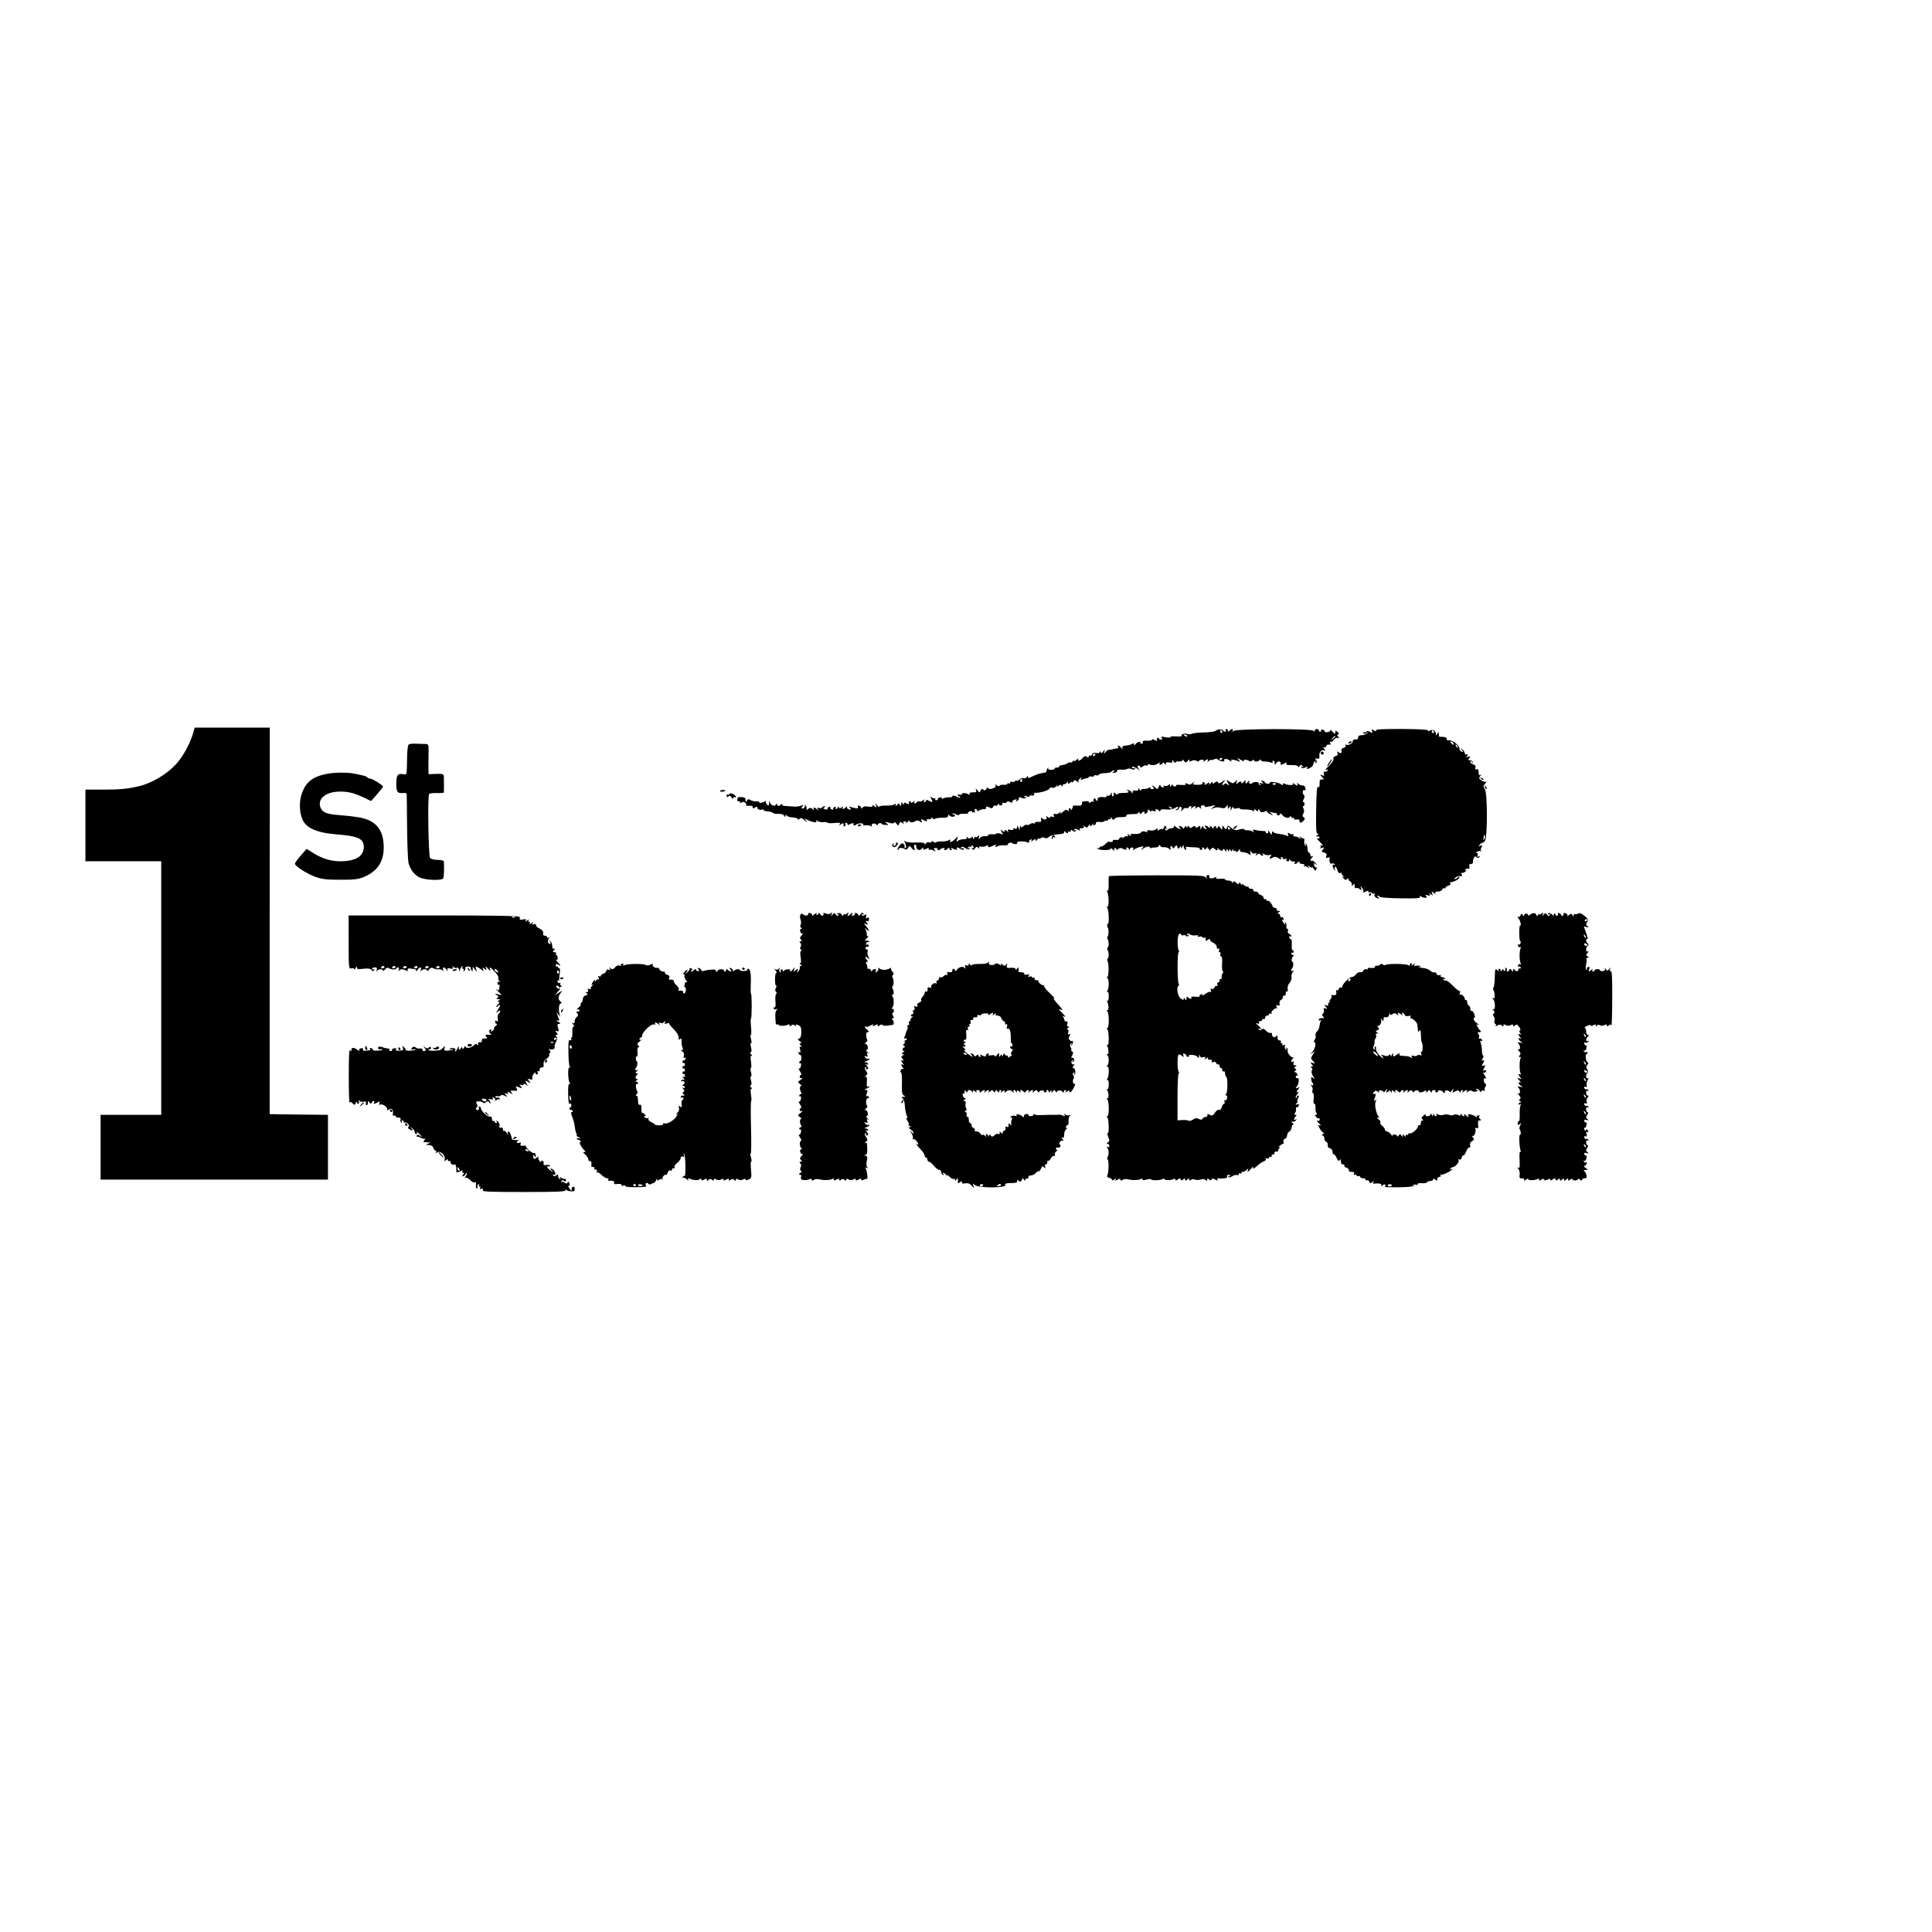 <?xml version="1.0" standalone="no"?>
<!DOCTYPE svg PUBLIC "-//W3C//DTD SVG 20010904//EN"
        "http://www.w3.org/TR/2001/REC-SVG-20010904/DTD/svg10.dtd">
<svg version="1.0" xmlns="http://www.w3.org/2000/svg"
     width="1402pt" height="1402pt" viewBox="0 0 1402 1402"
     preserveAspectRatio="xMidYMid meet">
    <g transform="translate(0,1402) scale(0.1,-0.1)"
       fill="#000000" stroke="none">
        <path d="M1401 8698 c-23 -77 -74 -170 -124 -224 -67 -73 -178 -139 -272 -160
-84 -19 -135 -24 -251 -24 l-134 0 0 -260 0 -260 275 0 275 0 0 -920 0 -920
-220 0 -220 0 0 -235 0 -235 825 0 825 0 0 235 0 235 -211 2 -212 3 0 1403 1
1402 -273 0 -272 0 -12 -42z"/>
        <path d="M8820 8716 c-5 -5 -42 -10 -82 -11 -40 -1 -81 -5 -90 -10 -10 -4 -25
-5 -33 -1 -18 7 -47 -3 -40 -14 2 -4 -16 -6 -41 -4 -25 2 -43 0 -40 -5 3 -4
-12 -5 -34 -1 -31 6 -38 5 -30 -5 7 -8 5 -12 -5 -12 -8 0 -15 4 -15 9 0 5 -5
6 -10 3 -6 -4 -7 -11 -4 -17 4 -6 -2 -6 -15 1 -11 7 -21 8 -21 3 0 -5 -16 -8
-36 -7 -24 2 -34 -1 -31 -9 3 -7 -1 -13 -9 -13 -7 0 -11 4 -9 8 3 4 -2 6 -11
5 -8 -1 -20 -9 -25 -17 -7 -11 -9 -11 -9 -1 0 8 -5 10 -12 5 -13 -8 -29 -12
-61 -15 -11 -2 -16 -8 -12 -18 4 -11 1 -10 -9 3 -14 18 -32 24 -21 7 3 -5 -1
-11 -9 -11 -16 -1 -28 -4 -43 -9 -5 -1 -12 -2 -17 -1 -4 1 -15 -6 -23 -16 -14
-17 -14 -17 -9 2 6 19 5 19 -8 2 -10 -14 -15 -15 -19 -5 -4 9 -6 9 -6 1 -1 -7
-11 -10 -26 -7 -17 3 -27 -1 -31 -11 -3 -8 -10 -12 -15 -9 -5 3 -9 0 -9 -7 0
-8 -4 -8 -13 -1 -10 9 -17 6 -30 -8 -18 -22 -43 -27 -31 -7 4 6 -3 3 -16 -8
-15 -13 -21 -15 -16 -5 5 9 2 8 -7 -2 -8 -10 -17 -15 -20 -11 -4 3 -13 1 -20
-6 -8 -6 -26 -12 -40 -13 -14 -1 -23 -6 -21 -10 3 -4 -4 -8 -16 -8 -12 0 -19
-3 -17 -7 3 -5 -8 -8 -24 -9 -18 -1 -26 3 -22 10 3 6 2 7 -3 3 -5 -5 -9 -14
-9 -20 0 -7 -6 -13 -12 -13 -7 -1 -16 -3 -20 -4 -5 -1 -12 -3 -18 -4 -14 -3
-47 -16 -67 -27 -13 -6 -18 -5 -18 3 0 10 -3 9 -9 -1 -5 -8 -16 -11 -24 -8 -9
3 -21 -1 -27 -8 -7 -8 -16 -13 -20 -10 -5 3 -11 1 -15 -4 -3 -6 -12 -8 -20 -4
-8 3 -15 0 -15 -7 0 -6 -4 -8 -10 -5 -5 3 -10 2 -10 -3 0 -5 -11 -8 -25 -7
-14 2 -28 -1 -31 -6 -3 -6 -12 -5 -22 3 -10 8 -13 9 -9 1 8 -13 -3 -22 -33
-28 -11 -2 -20 2 -20 8 0 7 -5 4 -11 -6 -8 -14 -14 -15 -24 -7 -9 8 -14 6 -20
-7 -6 -17 -7 -17 -22 2 -13 16 -15 17 -10 3 5 -15 1 -18 -24 -18 -20 0 -28 -4
-23 -12 5 -7 3 -8 -7 -3 -19 12 -49 14 -49 2 0 -5 -7 -7 -15 -3 -8 3 -15 1
-15 -4 0 -6 5 -10 12 -10 6 0 9 -3 5 -6 -3 -3 -12 -2 -19 2 -18 12 -38 14 -38
4 0 -4 -10 -6 -22 -6 -13 1 -31 -2 -42 -7 -12 -6 -16 -6 -12 1 4 6 -2 8 -14 5
-11 -3 -18 -9 -15 -12 2 -4 -2 -8 -10 -8 -8 0 -11 5 -8 11 3 6 3 8 -2 4 -4 -4
-15 -2 -23 5 -13 10 -14 9 -3 -10 13 -25 9 -28 -20 -13 -13 7 -19 7 -19 0 0
-5 -5 -10 -11 -10 -5 0 -7 6 -3 13 6 8 3 8 -9 -1 -9 -8 -21 -11 -26 -8 -5 4
-12 2 -16 -4 -3 -5 -11 -10 -16 -10 -6 0 -7 6 -3 13 5 8 2 8 -9 -2 -12 -9 -17
-10 -17 -2 0 7 -5 9 -10 6 -6 -4 -7 -11 -4 -17 4 -6 -2 -6 -15 1 -16 9 -21 9
-21 -1 0 -9 -3 -9 -10 2 -8 12 -10 12 -10 -5 0 -17 -2 -17 -10 -5 -9 13 -11
13 -20 0 -9 -13 -10 -13 -10 0 0 9 -3 11 -8 4 -4 -6 -31 -10 -60 -10 -28 1
-52 -3 -52 -8 0 -6 -7 -1 -15 10 -15 19 -15 19 -8 -1 6 -18 5 -18 -10 -6 -11
8 -17 9 -17 2 0 -6 -11 -8 -31 -4 -21 4 -34 1 -40 -8 -5 -8 -9 -9 -9 -3 0 7
-7 14 -14 17 -10 4 -13 1 -10 -8 4 -11 -1 -13 -22 -9 -15 3 -32 8 -38 11 -6 4
-5 0 2 -9 11 -14 10 -16 -7 -11 -12 3 -18 10 -14 17 3 6 0 6 -8 -1 -7 -7 -17
-13 -22 -13 -4 0 -5 6 -1 13 6 9 4 9 -8 -1 -13 -10 -17 -10 -21 0 -4 10 -6 10
-6 1 -1 -7 -6 -13 -12 -13 -5 0 -7 4 -4 10 3 6 -1 7 -9 4 -9 -3 -13 -10 -10
-15 3 -5 -2 -6 -10 -3 -9 3 -13 10 -10 15 3 5 -2 6 -10 3 -9 -3 -14 -10 -11
-14 3 -5 -4 -6 -16 -3 -16 4 -17 8 -7 14 9 6 9 9 1 9 -6 0 -14 -4 -18 -10 -3
-5 -13 -6 -22 -3 -12 5 -14 3 -8 -8 6 -11 5 -12 -6 -1 -7 6 -17 12 -22 12 -4
0 -5 -6 -1 -12 5 -9 2 -9 -9 1 -14 11 -20 11 -34 0 -9 -8 -14 -9 -11 -4 4 6 3
17 -3 25 -7 13 -9 13 -9 -1 0 -9 -7 -16 -15 -16 -12 0 -12 3 -2 15 10 13 9 14
-8 6 -11 -5 -33 -8 -50 -7 -16 1 -45 3 -62 4 -22 1 -31 5 -26 13 4 6 -1 5 -11
-3 -15 -13 -19 -13 -27 0 -5 8 -9 9 -9 3 0 -20 -35 -10 -42 11 -6 18 -6 18 -7
-3 -1 -19 -3 -21 -15 -10 -8 7 -11 17 -8 22 3 5 -1 5 -9 0 -19 -11 -39 -14
-39 -5 0 4 -10 7 -22 6 -13 -1 -31 3 -41 9 -13 8 -20 8 -27 -4 -8 -12 -10 -12
-10 5 0 15 -7 20 -30 21 -23 1 -30 -3 -30 -18 0 -11 5 -16 10 -13 6 3 10 1 10
-6 0 -8 4 -8 13 -1 13 10 42 -10 30 -22 -3 -3 7 -4 23 -3 19 1 28 -2 26 -11
-2 -10 2 -10 19 -1 12 6 19 7 15 1 -7 -11 21 -25 35 -16 5 3 9 1 9 -3 0 -5 14
-10 32 -11 18 -2 35 -7 38 -11 3 -5 20 -8 38 -7 21 1 36 -3 42 -13 8 -14 9
-14 10 -1 0 11 2 12 8 2 5 -7 25 -13 45 -14 20 -1 37 -6 37 -12 0 -6 5 -5 12
2 9 9 18 7 37 -11 19 -16 21 -17 11 -3 -14 18 -14 19 8 7 36 -19 75 -24 66 -9
-6 10 -5 10 7 1 8 -6 27 -10 42 -9 15 2 29 0 32 -4 2 -4 25 -5 51 -2 37 3 45
2 38 -9 -6 -12 -5 -12 9 0 16 12 22 8 18 -12 -1 -5 3 -6 9 -2 6 3 8 11 5 16
-4 5 -1 9 4 9 6 0 11 -5 11 -11 0 -6 5 -7 13 -2 18 11 38 13 31 2 -6 -11 9
-12 20 -2 11 11 56 11 49 1 -3 -6 5 -8 18 -7 13 2 30 -1 38 -5 9 -6 12 -5 8 1
-10 15 18 24 32 10 7 -7 11 -7 11 -1 0 6 7 11 15 11 8 0 15 -3 15 -6 0 -3 11
-7 26 -7 23 -2 24 -1 7 12 -16 12 -14 12 17 4 24 -7 36 -7 39 1 1 5 9 2 16 -8
13 -17 14 -17 20 0 6 15 10 15 23 5 12 -10 14 -10 8 0 -4 7 -1 12 9 12 10 0
14 -5 10 -12 -4 -7 1 -4 9 6 9 11 16 14 16 8 0 -13 27 -12 48 2 7 4 20 2 29
-6 15 -11 16 -11 10 5 -5 15 -4 16 13 7 23 -13 33 -13 25 -1 -3 6 4 8 15 6 11
-2 20 2 20 8 0 8 3 8 9 -2 5 -7 11 -9 14 -4 3 5 27 9 52 9 34 -1 45 3 45 14 0
10 3 11 8 4 8 -13 42 -15 42 -2 0 4 -5 8 -12 8 -6 0 -9 3 -6 6 4 3 16 1 27 -6
12 -6 21 -7 21 -2 0 5 16 8 35 7 19 -2 33 1 30 5 -3 4 4 10 14 13 12 3 18 0
17 -7 -2 -6 -1 -8 1 -3 3 4 9 5 14 2 5 -4 6 1 3 9 -3 9 -1 16 5 16 6 0 11 -5
11 -11 0 -6 5 -7 13 -2 13 8 18 10 43 12 8 0 13 5 10 10 -7 11 13 9 32 -2 7
-5 14 -2 18 7 3 9 11 13 16 10 6 -4 14 0 19 7 6 10 9 10 9 2 0 -7 7 -10 15 -7
8 4 12 10 9 15 -3 5 1 6 9 3 8 -3 18 -1 22 5 4 8 12 8 27 0 12 -6 18 -7 14 -1
-3 5 1 13 10 16 23 9 26 8 18 -6 -5 -9 -3 -9 9 1 9 7 14 17 11 22 -3 5 6 5 20
-1 17 -6 27 -6 32 2 5 7 3 8 -6 3 -9 -6 -11 -4 -5 4 5 9 10 10 18 2 7 -7 15
-5 24 7 8 9 12 11 8 5 -4 -9 -1 -11 9 -7 9 3 14 10 11 14 -3 4 1 7 8 7 31 -2
96 17 101 29 3 8 12 11 21 8 9 -4 22 1 31 12 9 11 12 12 8 4 -7 -13 -5 -13 8
-2 13 10 17 10 21 0 4 -10 6 -10 6 0 1 6 7 12 15 12 8 0 17 6 19 13 4 9 6 8 6
-2 1 -11 4 -11 16 -1 8 7 15 9 15 4 0 -5 4 -3 9 5 8 13 12 13 27 0 10 -8 15
-9 11 -3 -4 7 1 18 10 25 14 12 16 12 8 0 -6 -11 -4 -13 11 -7 10 5 25 9 32 9
6 0 12 4 12 8 0 4 9 6 20 4 11 -2 20 0 20 5 0 5 6 7 14 4 8 -3 17 -1 21 5 3 6
24 11 45 11 21 0 42 5 45 10 3 6 12 10 18 10 7 0 6 -4 -3 -10 -12 -7 -10 -9 8
-7 12 1 21 6 18 13 -3 7 7 10 27 9 18 -2 39 1 47 5 9 5 23 4 32 -1 11 -6 19
-5 24 2 4 7 3 9 -4 5 -6 -3 -13 -2 -16 3 -9 14 19 7 40 -9 17 -14 18 -13 6 2
-8 10 -9 19 -3 22 5 3 11 0 14 -6 3 -10 7 -10 20 0 9 8 21 11 27 7 5 -3 10 -1
10 5 0 6 5 8 13 3 15 -10 48 -5 66 10 12 9 13 9 7 0 -4 -7 -3 -13 3 -13 5 0
13 5 17 11 4 8 9 7 15 -2 7 -12 9 -12 9 0 0 9 8 12 26 8 20 -3 24 -1 20 12 -4
11 -2 10 9 -3 8 -11 15 -15 15 -9 0 6 11 9 25 8 14 -2 25 2 25 8 0 8 3 7 9 -1
4 -8 12 -14 16 -14 4 0 12 6 16 14 7 10 9 10 9 0 0 -9 5 -10 18 -3 11 6 24 6
35 0 9 -6 17 -6 17 -2 0 5 9 9 20 10 13 1 18 -2 14 -10 -5 -8 -3 -8 7 1 7 6
17 12 22 12 4 0 5 -6 1 -12 -5 -9 -2 -9 9 1 9 7 17 10 17 7 0 -4 8 -2 18 3 13
7 23 6 30 -1 13 -13 54 -19 46 -7 -9 15 22 16 40 0 11 -9 16 -10 12 -3 -6 9
-1 11 18 8 14 -3 31 -8 38 -12 8 -5 7 0 -2 11 -15 19 -14 19 14 1 16 -10 25
-13 22 -7 -8 12 28 10 40 -2 4 -4 13 -2 21 4 8 7 13 8 13 1 0 -12 33 -10 42 3
5 6 8 6 8 -1 0 -6 10 -10 23 -10 12 1 32 -1 45 -6 15 -5 21 -4 17 2 -3 6 -1
10 4 10 6 0 11 -8 11 -17 1 -17 1 -17 11 -1 5 9 16 15 24 12 8 -4 12 -10 9
-15 -7 -12 3 -11 28 2 15 8 19 8 14 0 -8 -12 0 -13 52 -13 18 0 32 -5 32 -11
0 -7 4 -6 10 3 8 13 11 13 22 1 11 -11 11 -13 -1 -6 -9 5 -12 4 -7 -3 5 -9 13
-9 28 -1 15 8 19 8 14 0 -9 -14 0 -14 25 -1 10 6 19 17 19 25 0 7 5 17 12 21
7 5 8 3 3 -6 -5 -9 -4 -11 4 -6 9 6 9 11 1 21 -9 11 -8 13 8 10 15 -2 19 2 16
20 -3 28 19 50 38 39 8 -5 8 -1 -2 11 -8 10 -10 16 -4 12 7 -4 15 0 18 9 3 9
13 14 21 11 10 -4 12 -1 8 11 -3 9 -2 14 2 10 5 -5 15 1 23 13 8 12 20 18 29
14 13 -4 13 -3 4 9 -9 10 -9 15 0 18 7 2 6 8 -5 17 -14 11 -16 11 -16 -4 0
-14 -3 -13 -21 6 -11 13 -18 19 -15 13 3 -7 -5 -14 -19 -16 -13 -3 -23 -1 -22
5 1 5 -6 11 -16 12 -9 2 -15 -1 -11 -6 3 -5 0 -9 -5 -9 -6 0 -11 5 -11 10 0 6
-7 10 -15 10 -8 0 -15 -6 -15 -12 0 -10 -2 -10 -8 -1 -11 17 -560 16 -581 -1
-11 -8 -13 -8 -7 2 9 15 -6 16 -22 0 -9 -9 -12 -9 -12 0 0 7 -5 12 -11 12 -5
0 -7 -4 -4 -10 3 -5 2 -10 -4 -10 -5 0 -12 4 -16 9 -7 12 -42 10 -55 -3z m50
-6 c0 -5 -2 -10 -4 -10 -3 0 -8 5 -11 10 -3 6 -1 10 4 10 6 0 11 -4 11 -10z
m-255 -30 c3 -6 -1 -7 -9 -4 -18 7 -21 14 -7 14 6 0 13 -4 16 -10z m1075 -4
c0 -2 -8 -10 -17 -17 -16 -13 -17 -12 -4 4 13 16 21 21 21 13z m-1740 -130 c0
-3 -4 -8 -10 -11 -5 -3 -10 -1 -10 4 0 6 5 11 10 11 6 0 10 -2 10 -4z m920
-30 c0 -3 -4 -8 -10 -11 -5 -3 -10 -1 -10 4 0 6 5 11 10 11 6 0 10 -2 10 -4z
m-1453 -161 c0 -8 -4 -12 -9 -9 -5 3 -6 10 -3 15 9 13 12 11 12 -6z"/>
        <path d="M9957 8714 c5 -14 3 -15 -15 -5 -14 7 -23 8 -27 1 -4 -6 -11 -7 -17
-4 -7 4 -8 2 -4 -5 6 -9 12 -9 24 1 14 10 15 10 4 -2 -7 -8 -25 -15 -40 -15
-18 0 -27 -5 -26 -16 1 -10 -6 -16 -20 -15 -12 1 -20 -4 -19 -11 3 -16 -34
-36 -49 -27 -7 5 -8 3 -4 -5 5 -8 0 -14 -14 -18 -12 -3 -19 -11 -16 -18 7 -19
-5 -27 -21 -13 -11 8 -12 7 -7 -6 5 -12 0 -19 -14 -23 -13 -3 -19 -10 -15 -19
3 -9 -11 -30 -33 -51 -22 -20 -31 -34 -21 -30 11 4 16 3 12 -3 -3 -6 -13 -10
-20 -10 -9 0 -12 -6 -8 -17 5 -13 3 -15 -12 -9 -18 7 -18 6 -1 -13 16 -18 16
-19 -1 -17 -14 1 -18 -6 -17 -31 0 -23 -3 -30 -11 -23 -8 6 -12 -39 -14 -166
-2 -140 0 -174 11 -174 10 0 9 -3 -2 -10 -13 -8 -12 -10 3 -10 10 0 15 -5 12
-10 -4 -6 -12 -7 -18 -4 -7 4 0 -5 16 -20 28 -28 36 -43 15 -30 -6 4 -8 3 -4
-4 3 -5 0 -13 -6 -16 -7 -3 -2 -3 12 1 22 5 23 4 11 -11 -13 -15 -12 -18 8
-23 16 -4 20 -11 16 -24 -5 -14 -2 -17 10 -13 9 4 15 3 14 -2 -5 -27 2 -46 16
-41 8 4 17 1 21 -5 4 -7 3 -8 -4 -4 -15 9 -15 -14 -1 -34 9 -13 10 -12 5 3 -3
9 -1 17 4 17 5 0 13 -12 16 -26 5 -18 11 -23 22 -19 9 3 13 3 9 -1 -4 -4 1
-13 11 -21 10 -9 11 -11 2 -7 -13 7 -13 6 -1 -9 11 -14 16 -15 29 -5 10 8 13
9 9 2 -4 -7 0 -14 8 -18 8 -3 15 -13 15 -23 0 -15 2 -16 10 -3 8 12 10 10 10
-8 0 -14 4 -20 10 -17 6 4 18 1 27 -7 15 -11 16 -11 10 7 -7 19 -7 19 8 1 8
-10 12 -23 8 -28 -3 -6 4 -5 16 1 15 8 21 9 21 1 0 -6 4 -9 9 -5 5 3 12 1 16
-5 4 -6 11 -7 17 -4 7 5 8 2 3 -6 -7 -12 10 -30 30 -30 6 0 3 5 -5 10 -9 6
-10 10 -3 10 6 0 14 -4 17 -9 3 -4 71 -9 152 -10 112 -2 144 1 138 10 -5 8 -3
9 7 4 7 -5 22 -10 31 -10 13 -1 15 2 7 11 -8 9 -5 11 12 7 17 -5 20 -3 14 8
-8 12 -6 12 8 0 16 -12 17 -12 10 5 -6 17 -5 18 12 4 11 -9 16 -10 11 -2 -5 8
1 12 19 12 14 0 28 7 31 15 4 8 10 12 15 9 5 -3 9 -1 9 4 0 5 9 12 21 15 12 3
18 10 14 17 -3 6 -3 10 2 9 16 -4 63 21 63 33 0 9 -3 9 -12 0 -7 -7 -16 -12
-22 -12 -5 0 -1 6 9 14 11 8 26 11 34 8 10 -4 13 -1 8 12 -4 9 -3 15 2 12 4
-3 17 2 27 10 10 9 13 12 5 8 -10 -5 -12 -3 -7 5 5 7 14 10 21 7 8 -3 11 2 8
15 -4 13 0 19 11 19 9 0 16 6 15 13 -1 6 1 20 6 30 5 13 11 15 20 7 10 -8 15
-8 21 1 5 8 3 9 -6 4 -10 -6 -12 -4 -7 8 4 10 1 17 -6 17 -8 0 -7 4 3 9 8 6
19 7 25 4 5 -4 7 -3 3 2 -4 4 -3 16 3 26 8 15 6 17 -8 12 -15 -6 -16 -5 -3 9
8 9 17 14 19 12 2 -2 10 4 17 14 19 27 19 351 -1 376 -13 18 -13 22 3 40 9 10
12 17 6 13 -6 -3 -21 1 -33 9 -19 13 -20 18 -9 32 10 12 10 14 1 8 -9 -5 -13
1 -13 19 0 19 -4 26 -14 22 -9 -4 -12 0 -9 12 3 12 -2 20 -16 24 -12 3 -21 11
-21 19 0 10 3 9 11 -2 9 -13 10 -13 6 0 -2 8 -12 14 -21 14 -14 -2 -15 1 -4
13 11 14 10 15 -12 10 -14 -4 -19 -4 -12 -1 6 3 12 10 12 15 0 6 -4 7 -10 4
-5 -3 -10 0 -10 8 0 8 -8 21 -17 28 -16 13 -17 12 -4 -4 12 -15 12 -17 -3 -11
-9 3 -16 14 -16 24 0 23 -53 62 -77 58 -10 -2 -17 2 -15 10 2 11 -13 16 -45
15 -7 0 -12 2 -11 6 0 3 0 13 -2 21 -1 11 -4 9 -10 -5 -6 -14 -9 -15 -9 -4 -2
26 -22 39 -44 28 -13 -7 -17 -8 -13 -1 4 7 -59 11 -190 12 -143 0 -194 -2
-189 -11 6 -8 2 -8 -14 0 -17 10 -20 9 -14 -5z m448 -4 c3 -5 1 -10 -4 -10 -6
0 -11 5 -11 10 0 6 2 10 4 10 3 0 8 -4 11 -10z m140 -81 c11 -16 1 -19 -13 -3
-7 8 -8 14 -3 14 5 0 13 -5 16 -11z m33 -34 c-3 -3 -9 2 -12 12 -6 14 -5 15 5
6 7 -7 10 -15 7 -18z m198 -650 c-1 -8 -5 -17 -8 -21 -5 -4 -4 16 1 34 3 9 9
-1 7 -13z"/>
        <path d="M9785 8630 c-3 -6 1 -7 9 -4 18 7 21 14 7 14 -6 0 -13 -4 -16 -10z"/>
        <path d="M2967 8618 c-8 -5 -12 -41 -13 -100 -2 -128 -1 -121 -28 -116 -38 7
-49 -6 -50 -59 -2 -66 7 -81 44 -78 16 1 31 0 31 -4 1 -3 2 -109 3 -236 1
-126 6 -246 10 -265 11 -46 41 -87 78 -106 42 -22 168 -26 175 -7 5 13 7 80 4
121 -1 7 -17 12 -45 12 -25 0 -48 6 -55 14 -12 14 -19 446 -7 464 3 5 28 8 56
7 27 -1 50 1 51 4 1 8 1 81 0 111 -1 24 -4 25 -56 24 l-55 -2 -1 41 c0 23 0
72 1 110 1 64 0 67 -22 68 -13 0 -42 1 -66 2 -24 2 -49 -1 -55 -5z"/>
        <path d="M9586 8561 c-4 -5 -2 -12 3 -15 5 -4 12 -2 15 3 4 5 2 12 -3 15 -5 4
-12 2 -15 -3z"/>
        <path d="M9653 8498 c-15 -20 -25 -38 -20 -38 3 0 12 11 21 25 17 26 16 35 -1
13z"/>
        <path d="M2375 8405 c-104 -20 -153 -57 -184 -141 -19 -53 -20 -122 -1 -178
23 -72 102 -109 255 -121 152 -12 195 -31 195 -90 0 -69 -60 -105 -172 -105
-67 0 -132 20 -197 61 l-46 29 -42 -48 c-23 -26 -42 -52 -43 -59 0 -18 84 -72
148 -96 44 -16 82 -21 167 -21 125 -1 155 3 211 32 85 44 124 116 118 224 -6
115 -64 178 -182 197 -37 6 -99 13 -139 16 -90 7 -120 18 -135 50 -28 62 26
114 121 120 70 3 112 -6 190 -42 l54 -26 43 49 c24 27 43 52 44 55 0 10 -78
59 -94 59 -8 0 -17 4 -20 9 -3 5 -23 12 -43 16 -21 5 -45 10 -53 11 -44 10
-142 9 -195 -1z"/>
        <path d="M10747 8369 c7 -7 15 -10 18 -7 3 3 -2 9 -12 12 -14 6 -15 5 -6 -5z"/>
        <path d="M8866 8345 c-15 -11 -22 -12 -27 -3 -6 9 -11 9 -23 -1 -13 -11 -16
-11 -16 0 0 8 -6 6 -16 -7 -8 -10 -13 -13 -9 -6 3 6 2 12 -2 12 -5 0 -15 -6
-22 -12 -9 -8 -11 -8 -8 -2 4 7 0 14 -8 17 -8 4 -12 1 -9 -6 3 -8 -9 -12 -35
-12 -33 0 -38 2 -28 15 8 10 5 10 -8 -2 -15 -13 -24 -14 -39 -6 -14 8 -17 7
-12 -1 5 -7 -6 -9 -34 -7 -22 2 -38 1 -35 -3 2 -4 -2 -8 -10 -8 -8 0 -15 5
-15 11 0 6 -5 4 -10 -4 -8 -13 -10 -13 -10 0 0 10 -3 11 -11 3 -6 -6 -18 -9
-27 -6 -10 4 -13 2 -8 -5 5 -8 2 -10 -8 -6 -9 3 -16 11 -17 18 0 6 -4 1 -10
-12 -8 -21 -10 -22 -25 -8 -19 19 -31 21 -16 3 8 -10 6 -13 -8 -13 -10 0 -16
5 -12 11 3 6 0 5 -9 -1 -8 -6 -24 -10 -36 -9 -13 1 -23 -3 -23 -9 0 -6 -5 -4
-10 4 -8 12 -10 12 -10 1 0 -8 -7 -11 -20 -8 -14 4 -20 0 -21 -11 0 -14 -1
-15 -7 -2 -4 8 -16 16 -27 17 -11 1 -14 0 -7 -3 24 -11 11 -19 -28 -18 -22 0
-40 -4 -40 -9 0 -5 -7 -4 -16 4 -13 11 -15 10 -12 -3 1 -9 -1 -17 -7 -17 -5 0
-9 8 -7 17 2 15 1 15 -8 -1 -6 -9 -15 -15 -21 -12 -5 4 -9 2 -9 -4 0 -5 -9 -8
-20 -6 -26 5 -52 -4 -44 -16 3 -5 0 -9 -5 -9 -6 0 -11 5 -11 11 0 5 -5 7 -10
4 -6 -4 -7 -12 -4 -18 4 -7 4 -9 -1 -5 -4 4 -15 2 -23 -5 -9 -7 -13 -7 -9 -1
4 7 -4 11 -22 10 -16 -1 -29 -3 -29 -6 2 -24 -6 -29 -36 -26 -19 1 -33 0 -31
-4 2 -3 0 -12 -6 -20 -6 -11 -9 -12 -9 -2 0 7 -5 10 -10 7 -6 -4 -7 -12 -4
-18 5 -8 3 -8 -6 0 -11 10 -19 8 -39 -10 -13 -12 -20 -15 -16 -7 8 13 6 13 -8
1 -9 -7 -23 -11 -31 -8 -11 4 -13 1 -9 -10 5 -12 2 -15 -10 -10 -10 4 -17 2
-17 -5 0 -6 -6 -5 -17 3 -10 8 -14 9 -10 2 10 -17 -11 -27 -28 -13 -12 10 -13
8 -10 -8 3 -15 -2 -19 -21 -16 -13 1 -24 -2 -24 -7 0 -6 -5 -7 -10 -4 -6 4
-17 1 -25 -5 -8 -6 -18 -9 -24 -6 -5 4 -16 -1 -24 -9 -12 -11 -17 -12 -20 -2
-3 6 -6 3 -7 -8 l-1 -20 -9 20 c-7 17 -9 17 -9 3 -1 -12 -6 -15 -18 -11 -10 4
-14 2 -10 -4 4 -6 -3 -8 -20 -5 -20 4 -24 2 -18 -9 8 -12 6 -12 -8 0 -13 10
-17 10 -17 1 0 -9 -4 -9 -17 1 -15 13 -15 12 -4 -9 11 -22 11 -23 -6 -13 -11
5 -25 6 -32 2 -7 -5 -23 -7 -37 -5 -13 1 -24 -2 -24 -8 0 -5 -10 -8 -22 -6
-13 2 -29 -4 -36 -12 -12 -13 -13 -13 -8 4 6 16 4 17 -9 6 -8 -7 -15 -9 -15
-4 0 5 -5 2 -10 -6 -8 -12 -10 -12 -10 -1 0 10 -3 11 -13 2 -10 -8 -17 -7 -27
2 -10 9 -11 9 -6 0 5 -9 -1 -13 -21 -13 -16 0 -35 -6 -42 -12 -11 -11 -12 -9
-6 10 l7 24 -21 -21 c-22 -22 -47 -29 -35 -10 4 8 1 8 -13 1 -10 -6 -33 -9
-51 -8 -18 1 -36 -2 -38 -6 -3 -5 -12 -4 -20 3 -10 8 -14 8 -14 1 0 -6 -7 -9
-16 -5 -9 3 -20 0 -25 -8 -5 -9 -9 -10 -9 -2 0 8 -20 10 -62 9 -35 -2 -69 2
-77 8 -11 8 -13 8 -7 -1 12 -21 16 -54 5 -47 -6 3 -8 8 -5 11 3 3 0 11 -7 18
-9 9 -15 7 -30 -12 -11 -13 -17 -27 -13 -30 3 -4 6 -2 6 4 0 12 31 13 47 1 7
-6 15 -3 22 9 10 17 12 17 25 1 18 -24 29 -23 21 2 -4 11 -2 20 4 20 6 0 10
-3 10 -7 -5 -29 27 -43 43 -19 5 8 8 7 8 -2 0 -10 5 -10 20 -2 15 8 20 8 20
-1 0 -7 3 -9 6 -6 4 3 16 1 28 -5 18 -10 19 -9 9 3 -10 12 -8 15 7 15 10 0 16
-4 14 -8 -6 -10 10 -11 20 -1 10 11 37 12 30 2 -8 -13 10 -11 24 3 9 9 12 9
12 0 0 -7 5 -12 11 -12 5 0 7 5 3 12 -5 7 -3 8 7 2 20 -12 40 -14 33 -3 -6 11
9 12 20 2 10 -11 37 -12 30 -2 -3 5 -10 6 -16 3 -7 -4 -8 -2 -4 5 6 9 13 8 31
-3 17 -12 26 -13 31 -4 5 7 3 8 -6 3 -9 -5 -11 -4 -6 4 4 6 11 9 16 6 4 -3 10
0 12 7 3 7 7 5 11 -6 5 -11 3 -15 -5 -10 -7 5 -8 3 -3 -6 6 -10 10 -10 20 3 9
13 14 14 25 4 10 -9 11 -9 6 1 -5 8 0 11 16 8 13 -2 29 1 36 6 8 7 12 7 12 -2
0 -8 7 -10 18 -5 9 4 23 10 31 13 10 4 12 1 6 -7 -6 -10 -3 -11 12 -3 10 6 33
9 50 8 18 -1 30 1 27 5 -5 9 22 20 30 11 12 -11 46 -9 37 2 -11 12 58 14 78 2
7 -4 10 -2 9 5 -2 6 3 14 11 17 9 3 11 0 6 -9 -6 -11 -5 -12 6 -1 7 6 17 12
22 12 4 0 5 -6 2 -12 -4 -7 1 -4 9 6 9 11 16 16 16 12 0 -5 6 -4 13 2 8 7 18
7 27 2 10 -6 21 -4 32 7 11 9 39 17 66 19 32 1 46 6 44 15 -3 10 0 10 12 -1
12 -9 16 -9 16 -1 0 7 5 9 10 6 6 -3 10 -1 10 6 0 9 3 9 14 0 11 -9 16 -9 22
0 5 8 3 9 -6 4 -9 -5 -11 -4 -6 3 5 9 13 9 28 1 15 -8 19 -8 14 0 -5 7 1 11
14 11 14 0 19 4 14 13 -6 9 -4 9 8 -1 14 -11 18 -10 27 5 7 13 10 14 11 4 0
-11 4 -10 16 5 8 10 12 13 8 5 -4 -9 -2 -12 7 -9 8 3 13 10 12 16 -2 7 9 9 27
7 16 -2 32 1 36 6 3 5 10 7 15 4 5 -4 9 -1 9 5 0 6 5 8 10 5 6 -3 10 0 10 7 0
9 3 9 10 -2 8 -12 12 -12 18 -2 5 6 19 12 33 12 42 0 58 3 53 12 -5 7 18 11
69 11 9 0 17 5 17 11 0 6 4 5 9 -3 6 -9 11 -10 15 -2 4 6 12 11 17 11 6 0 7
-4 4 -10 -3 -6 1 -7 9 -4 9 3 16 13 16 22 0 13 3 12 16 -4 8 -10 12 -13 8 -5
-5 10 -1 11 16 6 16 -5 20 -4 16 4 -9 14 16 10 26 -4 5 -6 8 -5 8 2 0 9 13 12
42 9 26 -3 50 1 65 11 13 8 23 11 23 5 0 -6 -6 -13 -12 -15 -10 -4 -10 -6 0
-6 7 -1 15 6 18 14 8 21 25 8 17 -13 -5 -14 -3 -14 9 2 8 10 20 16 26 12 6 -3
13 -2 17 4 9 15 28 12 19 -2 -6 -10 -4 -10 7 0 7 6 17 12 22 12 4 0 5 -6 1
-12 -6 -10 -5 -10 7 -1 12 10 18 10 28 0 10 -9 11 -9 6 3 -4 11 1 16 14 16 11
0 17 -4 14 -9 -4 -7 23 -3 67 9 9 2 8 -2 -5 -12 l-20 -17 20 8 c23 8 31 9 62
1 15 -3 26 1 33 12 8 15 9 15 10 -3 0 -17 2 -17 10 -5 8 12 10 12 11 -5 l0
-20 9 20 c5 11 9 14 9 6 1 -9 9 -11 27 -7 14 4 23 3 21 -1 -3 -4 16 -8 41 -7
26 0 50 -5 54 -10 5 -7 8 -6 8 3 0 11 3 11 15 1 12 -10 15 -10 15 1 1 10 4 9
11 -3 8 -14 15 -15 35 -8 14 6 23 6 20 1 -3 -4 7 -13 22 -20 26 -11 26 -11 7
5 -18 15 -18 16 -2 10 10 -3 25 -6 33 -6 9 0 13 -4 10 -8 -3 -5 1 -9 9 -9 8 0
15 5 15 11 0 6 7 3 14 -7 17 -22 48 -29 58 -13 5 8 8 7 8 -2 0 -7 5 -10 10 -7
6 3 10 1 10 -6 0 -6 8 -9 20 -6 13 3 20 0 20 -9 0 -19 14 -18 31 2 10 13 10
17 0 23 -10 6 -10 14 -3 27 7 13 7 26 1 37 -6 9 -6 17 -1 17 5 0 9 7 9 15 0 8
-4 15 -9 15 -5 0 -4 10 3 21 6 12 7 24 3 28 -15 10 -13 43 1 37 9 -3 11 2 8
15 -3 10 -9 19 -14 19 -19 0 -24 2 -38 13 -12 9 -13 9 -7 0 4 -7 3 -13 -1 -13
-5 0 -15 6 -22 13 -9 8 -12 8 -7 0 7 -13 -40 -13 -62 0 -7 5 -12 3 -12 -4 0
-9 -3 -9 -14 0 -16 14 -88 23 -81 11 3 -5 -4 -8 -15 -7 -11 1 -20 4 -20 8 0 4
-7 10 -16 13 -14 5 -15 4 -4 -9 11 -13 10 -14 -5 -9 -14 6 -16 4 -10 -6 5 -9
4 -11 -4 -6 -6 4 -9 10 -7 14 2 4 -7 7 -20 7 -13 0 -24 -3 -24 -6 0 -3 -7 -6
-15 -6 -10 0 -14 6 -10 16 3 11 0 10 -10 -3 -14 -18 -19 -15 -16 9 1 6 -5 2
-13 -8 -10 -13 -15 -15 -18 -5 -4 10 -9 10 -23 -2 -17 -14 -18 -13 -11 5 7 19
6 19 -10 3 -16 -15 -19 -15 -42 0 -25 16 -25 16 -12 -8 12 -22 11 -23 -2 -13
-11 10 -17 10 -26 1 -7 -7 -12 -8 -12 -2 0 6 5 15 12 22 16 16 7 15 -16 -3z
m394 -11 c0 -8 -19 -13 -24 -6 -3 5 1 9 9 9 8 0 15 -2 15 -3z m-755 -182 c-3
-3 -11 0 -18 7 -9 10 -8 11 6 5 10 -3 15 -9 12 -12z"/>
        <path d="M10776 8307 c3 -10 9 -15 12 -12 3 3 0 11 -7 18 -10 9 -11 8 -5 -6z"/>
        <path d="M5226 8281 c-3 -4 4 -7 14 -6 27 2 33 10 10 12 -11 1 -22 -2 -24 -6z"/>
        <path d="M5295 8260 c-4 -6 -10 -8 -14 -6 -4 3 -8 -1 -8 -9 0 -11 4 -12 13 -4
9 7 15 5 23 -8 6 -11 11 -13 11 -5 0 7 5 10 10 7 6 -3 10 -2 10 2 0 14 -38 34
-45 23z"/>
        <path d="M6226 8028 c3 -5 10 -6 15 -3 13 9 11 12 -6 12 -8 0 -12 -4 -9 -9z"/>
        <path d="M8446 8014 c-4 -9 -9 -14 -13 -11 -3 4 -12 2 -20 -4 -10 -9 -13 -8
-13 1 0 10 -3 10 -14 1 -8 -7 -26 -10 -40 -7 -17 3 -24 1 -20 -6 4 -6 -1 -8
-16 -3 -14 5 -25 2 -31 -6 -4 -8 -23 -12 -44 -11 -28 2 -35 0 -29 -10 5 -8 1
-8 -11 2 -14 11 -17 12 -11 1 6 -9 5 -12 -5 -9 -8 3 -20 -2 -27 -11 -8 -9 -11
-10 -7 -4 4 9 1 11 -9 7 -9 -3 -16 -10 -16 -14 0 -4 -11 -6 -25 -5 -14 2 -23
-1 -19 -6 4 -8 -19 -13 -30 -6 -3 1 -15 -8 -28 -21 -14 -12 -28 -19 -31 -15
-4 3 -7 1 -7 -6 0 -7 -5 -9 -12 -5 -6 4 -8 3 -5 -3 9 -15 97 -16 97 -2 0 7 7
4 16 -7 8 -10 13 -14 10 -7 -4 6 -2 14 4 18 5 3 10 1 10 -6 0 -9 4 -9 15 1 8
6 20 8 27 4 19 -12 39 -14 32 -3 -3 5 -1 9 5 9 5 0 12 -6 14 -12 4 -10 6 -10
6 0 1 6 8 12 17 12 9 0 12 -5 8 -12 -6 -10 -4 -10 7 -2 8 6 27 14 43 18 27 7
28 6 15 -11 -13 -17 -13 -17 6 -2 23 18 54 21 51 5 -2 -6 -1 -8 1 -3 3 4 18 7
34 7 16 0 29 5 29 13 0 9 2 9 9 -1 4 -8 17 -12 28 -10 11 1 27 -3 37 -11 14
-12 16 -12 10 3 -3 9 -1 16 5 16 6 0 11 -6 11 -12 1 -8 6 -6 14 5 13 17 14 17
20 0 6 -15 8 -15 16 -3 9 13 10 13 11 0 0 -10 3 -8 9 5 7 16 9 17 9 3 1 -9 6
-20 13 -24 7 -5 9 -2 5 8 -4 11 -1 15 11 13 9 -2 34 -4 55 -4 21 -1 36 -5 33
-9 -3 -5 1 -9 9 -9 8 0 12 4 9 9 -3 4 0 8 5 8 6 0 11 -5 11 -12 0 -6 7 -3 16
8 8 10 13 13 9 7 -3 -7 -1 -13 5 -13 6 0 8 -6 5 -12 -4 -7 1 -4 9 6 13 16 19
17 28 8 16 -16 31 -15 22 1 -4 6 2 4 13 -6 16 -14 22 -15 26 -5 4 10 8 10 16
-2 10 -13 11 -13 11 0 0 13 1 13 10 0 9 -13 10 -13 10 0 0 12 2 13 9 1 7 -11
9 -11 14 0 4 11 6 11 6 1 1 -7 6 -10 11 -7 6 3 10 1 10 -6 0 -7 7 -4 15 7 9
12 14 14 13 5 -2 -9 6 -15 23 -15 14 -1 33 -7 42 -14 13 -11 15 -10 11 10 -5
20 -4 21 6 6 6 -10 17 -15 27 -11 12 5 14 3 8 -8 -7 -12 -6 -12 7 -1 11 9 18
10 23 2 3 -5 11 -10 16 -10 6 0 7 6 3 13 -6 9 -5 9 7 0 9 -7 26 -11 38 -8 19
3 21 2 11 -10 -14 -17 -3 -20 19 -6 9 6 23 4 40 -7 14 -10 22 -12 18 -4 -5 6
-4 12 2 12 6 0 11 -4 11 -10 0 -5 7 -6 17 -3 11 4 14 3 9 -5 -4 -7 -1 -12 9
-12 10 0 14 5 10 13 -4 6 -1 5 7 -4 7 -9 19 -14 27 -11 8 3 11 0 7 -7 -9 -15
7 -14 22 1 9 9 12 9 12 0 0 -7 9 -12 21 -12 13 0 18 -4 13 -12 -4 -7 -4 -10 1
-6 4 4 15 2 23 -5 13 -10 14 -9 7 3 -8 13 -7 13 8 1 9 -7 17 -10 17 -5 0 4 6
0 13 -10 13 -17 14 -18 20 -2 4 9 3 15 -2 12 -5 -3 -11 3 -14 15 -5 18 -3 18
11 7 13 -9 12 -7 -2 9 -10 13 -23 20 -27 17 -13 -8 -11 10 4 25 10 11 10 13 0
7 -8 -4 -13 -1 -13 8 0 8 -5 16 -11 18 -6 2 -11 16 -11 31 0 15 -5 30 -11 34
-6 4 -7 1 -2 -7 5 -8 4 -11 -3 -7 -5 4 -9 18 -7 32 1 14 0 23 -3 20 -3 -2 -12
1 -20 8 -13 10 -14 9 -7 -3 6 -12 5 -13 -6 -2 -7 6 -21 12 -32 12 -12 0 -16 4
-11 13 4 6 4 9 -1 5 -4 -4 -16 -3 -26 3 -15 8 -17 6 -12 -7 5 -13 3 -15 -7 -9
-7 4 -31 10 -54 13 -23 2 -44 9 -48 16 -5 7 -8 3 -8 -9 -1 -18 -2 -17 -16 5
-8 14 -13 18 -11 9 3 -9 -1 -16 -9 -16 -7 0 -11 4 -8 9 3 4 -7 8 -23 8 -15 0
-39 3 -52 7 -19 5 -22 3 -16 -8 7 -11 6 -12 -6 -3 -8 6 -24 10 -36 9 -13 -1
-23 2 -23 6 0 6 -22 5 -40 -1 -19 -8 -38 -3 -57 14 -21 18 -23 18 -29 1 -7
-17 -8 -17 -21 1 -12 17 -13 17 -13 -2 -1 -19 -1 -19 -15 0 -8 11 -15 14 -15
8 0 -7 -5 -12 -11 -12 -5 0 -7 4 -4 10 3 6 -1 7 -9 4 -9 -3 -13 -11 -10 -18 3
-6 -2 -2 -10 8 -12 15 -16 16 -16 5 0 -8 -3 -10 -8 -4 -4 6 -13 11 -21 13 -12
3 -12 0 -1 -13 11 -13 10 -15 -4 -9 -9 3 -16 11 -17 18 0 6 -4 2 -9 -9 -8 -19
-9 -19 -9 -1 -1 15 -4 16 -15 7 -10 -9 -16 -9 -21 -1 -5 8 -11 7 -22 -1 -11
-10 -16 -10 -23 0 -6 11 -9 11 -13 0 -4 -11 -6 -11 -6 0 -1 11 -5 10 -17 -5
-8 -10 -13 -14 -10 -8 3 7 -3 14 -15 17 -17 5 -18 3 -8 -9 10 -12 9 -13 -7 -7
-10 3 -22 11 -26 17 -5 7 -8 7 -8 -1 0 -7 -8 -13 -18 -13 -10 0 -23 -5 -29
-11 -8 -8 -13 -7 -18 2 -5 8 -4 10 3 5 8 -5 10 -2 6 8 -8 20 -10 20 -18 0z
m479 -4 c3 -5 1 -10 -4 -10 -6 0 -11 5 -11 10 0 6 2 10 4 10 3 0 8 -4 11 -10z"/>
        <path d="M8960 8020 c-8 -5 -12 -12 -9 -15 4 -3 12 1 19 10 14 17 11 19 -10 5z"/>
        <path d="M7635 7949 c-4 -6 -4 -13 -1 -16 3 -4 6 -1 6 6 0 7 5 9 12 5 7 -4 8
-3 4 4 -9 15 -13 15 -21 1z"/>
        <path d="M6502 7899 c2 -6 -3 -14 -11 -17 -9 -3 -11 0 -6 8 6 9 4 11 -4 5 -9
-5 -10 -10 -2 -18 8 -8 16 -7 27 5 11 11 13 18 5 23 -6 3 -10 1 -9 -6z"/>
        <path d="M8047 7662 c-2 -4 -3 -30 -2 -59 1 -32 -2 -50 -8 -46 -6 3 -7 1 -3
-6 13 -21 15 -111 3 -111 -8 0 -8 -3 -2 -8 11 -8 16 -124 4 -117 -4 3 -6 -3
-4 -12 2 -10 4 -18 5 -18 7 0 5 -57 -2 -61 -4 -3 -5 -11 -1 -17 11 -17 11 -57
1 -63 -4 -3 -5 -11 -1 -17 11 -17 11 -57 1 -63 -4 -3 -5 -11 -1 -17 11 -18 10
-117 -2 -117 -6 0 -5 -3 1 -8 13 -8 13 -70 0 -91 -6 -9 -5 -12 1 -8 5 3 9 -10
9 -33 0 -22 -4 -36 -10 -33 -5 3 -6 2 -3 -4 13 -21 15 -63 4 -63 -8 0 -8 -3
-2 -8 14 -10 15 -122 1 -122 -7 0 -7 -3 -1 -8 13 -9 15 -123 2 -115 -6 3 -7 2
-4 -4 13 -21 15 -63 4 -63 -8 0 -9 -3 -1 -8 13 -9 13 -64 -1 -74 -6 -5 -6 -8
2 -8 13 0 12 -68 -2 -89 -5 -9 -4 -12 2 -8 5 3 9 -10 9 -33 0 -22 -4 -36 -10
-33 -5 3 -6 2 -3 -4 13 -21 15 -63 4 -63 -8 0 -8 -3 -2 -8 14 -10 15 -122 1
-122 -7 0 -7 -3 -1 -8 12 -8 15 -123 3 -116 -4 3 -4 -5 1 -18 14 -36 14 -40
-1 -49 -10 -7 -10 -9 0 -9 6 0 12 -7 12 -16 0 -9 -5 -12 -12 -8 -10 6 -10 4
-2 -7 12 -16 12 -48 1 -66 -4 -6 -4 -14 1 -17 10 -6 8 -99 -3 -116 -4 -7 1
-14 14 -17 12 -3 21 -10 21 -15 0 -6 8 -4 17 3 14 12 15 12 9 1 -7 -11 -4 -12
13 -3 16 9 21 9 21 0 0 -7 5 -8 13 -3 11 9 27 10 52 4 28 -6 71 -4 83 4 7 5
12 4 12 -2 0 -7 10 -8 30 -2 16 5 32 5 34 1 6 -9 68 -7 84 3 7 4 12 3 12 -1 0
-10 53 -9 69 2 6 3 11 1 11 -6 0 -8 5 -7 17 2 13 11 17 11 21 1 3 -10 7 -10
18 -1 11 9 14 9 14 -1 0 -10 3 -10 15 0 12 10 15 10 15 0 0 -9 4 -9 13 -2 7 6
18 7 26 3 8 -5 26 -5 41 -1 18 5 32 4 39 -3 8 -8 11 -7 11 2 0 10 3 11 14 2
11 -9 15 -9 18 0 3 9 9 9 27 -1 17 -8 21 -9 16 0 -4 7 -1 11 6 9 33 -4 70 2
64 10 -3 5 -1 12 4 15 5 4 13 1 17 -5 5 -8 3 -9 -6 -4 -9 5 -11 4 -6 -4 5 -8
13 -7 28 3 11 8 27 12 34 9 8 -3 14 0 14 7 0 6 5 8 10 5 6 -3 10 -1 10 6 0 7
3 9 7 6 3 -4 15 1 25 10 18 16 19 16 12 -3 -4 -13 2 -10 21 11 14 17 24 24 20
18 -3 -7 -3 -13 0 -13 4 0 13 6 20 13 29 25 40 33 58 40 10 4 15 11 12 17 -3
6 1 7 9 4 9 -3 16 -1 16 6 0 6 5 8 10 5 6 -4 9 -1 8 7 -2 7 3 12 10 10 6 -1
11 4 10 10 -2 7 5 12 15 12 10 -1 16 1 13 4 -3 3 0 12 7 20 10 13 9 15 -3 8
-8 -4 -6 0 4 8 11 9 23 16 28 16 4 0 5 7 2 15 -4 8 1 17 10 21 9 3 16 14 16
25 0 10 7 22 15 27 9 4 17 18 18 30 1 12 6 22 12 22 5 0 3 5 -5 10 -13 8 -13
10 2 10 9 0 20 5 24 12 4 7 3 8 -4 4 -16 -9 -15 7 0 22 9 9 9 12 -1 12 -9 0
-10 4 -4 13 6 6 9 20 8 30 -2 9 0 15 5 12 4 -3 11 2 14 11 5 12 2 15 -10 10
-14 -5 -15 -4 -4 9 7 8 9 15 6 15 -4 0 -2 9 4 20 7 14 7 20 0 20 -5 0 -10 -5
-10 -12 0 -6 -3 -8 -7 -5 -3 4 2 17 13 29 10 12 13 18 7 14 -7 -4 -13 -3 -13
1 0 5 6 15 13 22 10 12 9 13 -7 7 -16 -6 -17 -4 -6 9 17 20 20 67 5 61 -7 -2
-12 2 -12 10 0 7 4 11 9 8 4 -3 5 2 2 10 -3 9 -11 16 -18 16 -7 0 -6 4 3 9 10
6 10 10 1 16 -9 6 -9 10 1 16 11 7 10 9 -3 9 -12 0 -15 5 -11 17 4 11 3 14 -5
9 -16 -10 -15 6 1 24 6 8 8 11 3 8 -12 -10 -48 32 -42 49 3 7 0 15 -6 19 -7 5
-8 2 -3 -6 6 -9 4 -11 -4 -6 -7 5 -10 15 -7 23 5 11 2 13 -9 9 -9 -3 -13 -2
-10 4 3 6 1 10 -5 10 -6 0 -8 5 -5 10 3 6 -1 10 -9 10 -10 0 -16 9 -16 23 0
16 -3 18 -9 8 -10 -16 -31 -6 -31 15 0 8 -5 12 -11 9 -6 -4 -20 3 -31 14 -15
17 -23 19 -33 11 -10 -8 -15 -8 -21 1 -4 8 -3 9 4 5 21 -12 13 5 -10 25 -19
16 -20 18 -4 12 13 -4 17 -3 12 5 -4 7 -1 12 8 12 9 0 16 5 16 11 0 5 5 7 10
4 6 -3 10 1 10 9 0 9 7 16 15 16 8 0 15 5 15 11 0 5 5 7 12 3 6 -4 8 -3 5 3
-7 11 28 44 38 35 3 -4 3 1 -1 11 -5 13 -2 16 9 11 12 -4 15 -1 12 14 -2 11 3
23 11 26 8 3 14 13 14 21 0 9 5 13 10 10 6 -3 10 3 10 15 0 12 4 19 9 15 6 -3
8 5 5 19 -2 15 3 31 13 42 10 9 16 28 15 41 -2 13 2 31 10 40 9 12 10 15 1 9
-14 -8 -18 6 -6 18 9 9 11 46 2 46 -10 0 -6 34 6 42 6 5 5 8 -2 8 -7 0 -13 5
-13 11 0 5 4 8 8 5 5 -3 9 1 9 9 0 8 -4 12 -8 10 -4 -3 -6 15 -5 39 1 25 -1
43 -5 40 -4 -2 -10 3 -13 12 -3 8 -2 12 4 9 6 -3 10 -2 10 3 0 6 -7 12 -15 16
-8 3 -12 12 -9 21 3 8 1 15 -4 15 -6 0 -9 9 -7 20 2 11 -1 23 -7 26 -7 4 -8 2
-4 -4 4 -7 5 -12 2 -12 -3 0 -10 10 -17 21 -7 15 -8 19 0 15 7 -5 9 -1 5 8 -3
9 -10 13 -15 10 -5 -3 -9 2 -9 10 0 9 -6 16 -12 16 -9 0 -8 4 2 10 13 8 12 10
-3 10 -10 0 -15 5 -12 10 3 6 -1 10 -10 10 -8 0 -19 8 -22 18 -9 23 -29 42
-37 35 -3 -4 -6 -1 -6 6 0 7 -4 9 -10 6 -5 -3 -10 1 -10 9 0 8 -9 18 -20 21
-11 3 -20 11 -20 16 0 5 -9 9 -21 9 -11 0 -17 5 -14 10 3 6 -3 10 -14 10 -12
0 -21 5 -21 12 0 6 -3 8 -7 5 -3 -4 -15 1 -26 10 -15 13 -19 14 -13 3 4 -8 0
-6 -8 4 -11 13 -16 15 -16 6 0 -10 -5 -9 -19 4 -15 13 -20 14 -24 4 -4 -10 -6
-10 -6 0 -1 6 -12 12 -26 12 -14 0 -25 4 -25 9 0 4 -16 6 -36 4 -25 -2 -33 0
-29 8 5 8 2 8 -11 1 -22 -11 -47 -5 -38 9 3 5 -2 9 -10 9 -10 0 -13 -6 -10
-17 5 -16 5 -17 -5 -1 -10 15 -45 16 -356 16 -190 0 -346 -3 -348 -6z m539
-429 c4 4 13 2 20 -4 8 -7 14 -6 20 2 5 8 3 9 -6 4 -9 -5 -11 -4 -6 4 6 9 11
9 22 0 8 -6 25 -9 39 -7 15 3 22 1 18 -5 -4 -6 0 -8 10 -4 9 3 19 2 22 -4 4
-5 11 -7 16 -3 5 3 9 2 8 -3 -3 -20 2 -25 16 -13 11 9 15 9 15 1 0 -6 11 -17
25 -23 14 -6 25 -20 25 -30 0 -12 4 -17 12 -12 8 5 9 2 5 -9 -4 -10 -2 -17 4
-17 6 0 9 -7 5 -15 -3 -8 -1 -15 5 -15 7 0 10 -21 7 -55 -1 -30 1 -55 6 -55 5
0 4 -6 -1 -12 -6 -7 -9 -21 -8 -31 2 -9 -1 -15 -6 -11 -5 3 -9 -2 -9 -10 0 -9
-5 -16 -11 -16 -6 0 -8 -7 -5 -16 3 -8 2 -12 -4 -9 -6 3 -13 -1 -16 -10 -4 -9
-13 -14 -20 -11 -9 3 -11 -1 -7 -12 3 -9 3 -14 -2 -10 -4 4 -21 -2 -38 -14
-17 -12 -27 -17 -23 -10 5 8 2 10 -8 6 -9 -3 -14 -9 -11 -14 2 -4 -12 -5 -31
-3 -23 2 -33 0 -29 -7 8 -13 -17 -9 -27 5 -4 6 -8 1 -8 -10 0 -17 -2 -17 -10
-5 -7 11 -10 11 -10 2 0 -10 -5 -10 -22 2 -22 15 -33 82 -16 92 5 3 5 11 1 17
-10 17 -10 227 0 227 4 0 5 6 1 12 -11 18 -11 101 0 116 7 10 11 10 17 0 4 -7
11 -9 15 -5z m24 -874 c0 -5 5 -9 11 -9 5 0 8 4 5 8 -3 5 9 8 25 7 17 -1 35
-8 40 -16 7 -11 9 -10 10 6 1 15 2 16 6 4 3 -12 11 -15 25 -11 16 4 19 2 13
-9 -7 -11 -5 -11 10 1 11 9 16 10 11 3 -5 -9 0 -13 14 -13 14 0 19 -4 14 -12
-5 -8 -2 -9 10 -5 10 4 19 1 22 -8 4 -8 10 -12 15 -9 5 3 9 -2 9 -10 0 -9 5
-16 10 -16 6 0 10 -7 10 -16 0 -8 5 -12 10 -9 6 3 10 -3 10 -14 0 -11 4 -22 9
-25 12 -8 10 -126 -3 -126 -6 0 -5 -4 2 -8 7 -5 10 -16 6 -25 -3 -9 -10 -14
-15 -11 -5 3 -6 -2 -3 -10 3 -9 2 -16 -4 -16 -5 0 -13 -11 -16 -25 -4 -15 -11
-22 -20 -19 -7 3 -21 -7 -30 -21 -14 -21 -20 -24 -36 -15 -16 8 -20 8 -18 -2
2 -7 -4 -13 -12 -13 -8 0 -19 -6 -23 -13 -6 -9 -13 -9 -27 -2 -15 8 -26 7 -43
-5 -13 -8 -27 -12 -30 -8 -4 3 -24 6 -44 5 l-38 -2 0 170 c0 94 4 170 8 170 5
0 5 6 0 13 -10 16 -10 117 0 124 4 2 15 -1 24 -9 14 -11 16 -11 10 4 -4 12 -2
15 9 11 7 -3 14 -9 14 -14z"/>
        <path d="M9935 7530 c-3 -5 -1 -10 4 -10 6 0 11 5 11 10 0 6 -2 10 -4 10 -3 0
-8 -4 -11 -10z"/>
        <path d="M5865 7390 c8 -13 -22 -19 -34 -7 -18 18 -33 -5 -22 -35 5 -14 6 -31
1 -39 -6 -8 -4 -16 3 -21 9 -6 9 -8 0 -8 -6 0 -9 -9 -6 -20 3 -11 10 -17 17
-13 6 3 3 -2 -6 -13 -14 -16 -15 -23 -6 -32 9 -9 9 -12 -1 -12 -10 0 -11 -3
-3 -13 7 -8 7 -18 2 -27 -6 -9 -5 -17 3 -22 8 -5 8 -8 1 -8 -7 0 -9 -15 -4
-45 5 -30 3 -45 -4 -45 -6 0 -4 -5 4 -10 11 -7 11 -10 2 -10 -7 0 -11 -4 -8
-9 3 -4 -1 -17 -9 -27 -15 -18 -15 -18 -8 1 6 18 5 19 -12 5 -17 -14 -18 -13
-12 5 7 19 6 19 -7 3 -13 -18 -32 -25 -22 -9 8 12 -37 8 -46 -4 -5 -6 -8 -5
-8 3 0 7 -5 10 -10 7 -6 -4 -7 -11 -4 -17 4 -7 2 -8 -4 -4 -6 4 -9 14 -6 24 5
13 4 14 -4 3 -6 -8 -15 -10 -23 -5 -12 6 -12 5 0 -9 7 -9 9 -17 4 -17 -5 0 -9
-22 -9 -49 0 -28 4 -47 9 -44 5 3 4 -3 -2 -14 -7 -14 -7 -23 0 -30 7 -7 7 -13
1 -17 -5 -3 -7 -26 -5 -51 3 -30 1 -45 -7 -45 -6 0 -8 -5 -5 -10 4 -6 12 -7
18 -3 9 5 9 3 2 -8 -10 -12 -11 -32 -6 -92 0 -10 6 -15 11 -12 6 3 10 2 10 -2
0 -10 53 -9 69 2 6 3 11 1 11 -6 0 -8 4 -9 13 0 10 8 17 7 27 -2 10 -9 11 -9
6 0 -5 10 -1 11 16 4 18 -6 22 -16 23 -49 0 -28 -5 -44 -15 -48 -13 -4 -12 -8
4 -20 12 -8 15 -14 7 -14 -11 0 -11 -3 0 -17 10 -12 11 -15 1 -9 -10 6 -11 1
-6 -20 5 -19 4 -25 -4 -20 -8 5 -10 2 -6 -8 3 -9 9 -14 13 -12 3 2 6 -7 6 -20
0 -13 -3 -24 -7 -24 -5 0 -8 -5 -8 -11 0 -5 4 -8 9 -5 4 3 6 -6 3 -19 -2 -14
-9 -22 -14 -19 -6 4 -2 -5 7 -20 10 -14 13 -26 8 -26 -5 0 -10 -6 -10 -14 0
-8 7 -12 16 -9 9 3 5 -3 -8 -12 -23 -17 -23 -19 -6 -32 11 -7 14 -13 9 -13
-12 0 -12 -29 0 -48 4 -6 2 -12 -3 -12 -6 0 -11 -5 -11 -11 0 -5 4 -8 9 -5 4
3 6 -6 3 -19 -2 -14 -9 -22 -14 -19 -6 4 -2 -5 7 -20 10 -14 13 -26 8 -26 -5
0 -10 -6 -10 -14 0 -8 7 -12 16 -9 9 3 5 -3 -8 -12 -23 -17 -23 -19 -6 -32 11
-7 14 -13 9 -13 -12 0 -12 -29 0 -48 4 -6 2 -12 -3 -12 -6 0 -11 -5 -11 -11 0
-5 4 -8 9 -5 4 3 6 -6 3 -19 -2 -14 -9 -22 -14 -19 -6 4 -2 -5 7 -20 10 -14
13 -26 7 -26 -12 0 -10 -43 3 -52 6 -5 6 -8 -2 -8 -6 0 -9 -9 -6 -20 3 -11 10
-17 17 -13 6 3 3 -2 -6 -13 -14 -16 -15 -23 -6 -32 9 -9 9 -12 -1 -12 -10 0
-11 -3 -3 -13 7 -8 7 -18 2 -27 -5 -9 -5 -19 2 -27 7 -9 7 -13 -1 -13 -6 0
-11 -5 -11 -11 0 -5 4 -8 9 -5 5 4 7 -3 4 -14 -3 -11 0 -21 6 -21 6 -1 17 -2
24 -3 6 -1 20 2 30 6 11 6 17 5 17 -3 0 -7 5 -8 13 -3 11 9 27 10 52 4 28 -6
71 -4 83 4 7 5 12 4 12 -3 0 -9 5 -9 20 -1 15 8 20 8 20 -1 0 -8 4 -9 13 0 10
8 17 7 25 -1 9 -9 12 -9 12 0 0 9 5 10 18 3 11 -6 24 -6 35 0 11 7 17 6 17 -1
0 -8 6 -8 20 0 14 8 20 8 20 0 0 -7 6 -8 19 -1 10 6 20 8 23 6 7 -8 1 48 -7
69 -7 15 -5 17 6 11 11 -6 11 -5 3 4 -7 8 -9 25 -4 46 6 27 4 35 -9 38 -13 4
-13 5 -1 6 14 1 16 22 11 84 -1 5 -7 5 -13 2 -7 -4 -5 0 4 8 15 12 16 16 3 35
-11 15 -12 23 -4 28 8 4 9 3 5 -4 -4 -7 -2 -12 3 -12 15 0 14 13 -1 29 -10 11
-10 13 0 7 6 -4 12 -2 12 3 0 6 -8 11 -17 12 -14 0 -13 2 5 9 12 5 22 12 22
15 0 4 -4 4 -9 1 -5 -3 -14 1 -21 9 -11 13 -10 14 4 9 12 -5 15 -2 9 12 -5 13
-3 15 8 10 8 -4 6 -1 -4 7 -12 10 -14 16 -6 19 7 2 9 12 5 26 -4 13 -13 20
-19 16 -7 -3 -4 1 5 9 10 8 15 17 12 20 -13 13 -11 57 3 57 8 0 11 5 8 10 -4
6 -11 8 -16 5 -5 -4 -5 4 1 19 8 22 7 26 -8 27 -13 0 -11 3 6 9 12 5 22 12 22
15 0 4 -5 3 -11 -1 -7 -4 -10 4 -9 22 3 46 1 56 -12 49 -7 -4 -5 0 4 8 15 12
16 16 3 35 -11 15 -12 23 -4 28 8 4 9 3 5 -4 -4 -7 -2 -12 3 -12 15 0 14 13
-1 29 -10 11 -10 13 0 7 6 -4 12 -2 12 3 0 6 -8 11 -17 12 -14 0 -13 2 5 9 12
5 22 12 22 15 0 4 -4 4 -9 1 -5 -3 -14 1 -21 9 -11 13 -10 14 4 9 12 -5 15 -2
9 12 -5 13 -3 15 8 10 8 -4 6 -1 -4 7 -12 10 -14 16 -6 19 7 2 9 12 5 26 -4
13 -13 20 -19 16 -7 -3 -4 1 5 9 10 8 15 17 12 20 -3 3 -7 17 -8 31 -2 18 2
26 12 26 11 0 9 6 -8 20 -13 11 -18 20 -12 20 7 0 13 -1 15 -2 1 -1 13 4 26
11 17 10 21 10 16 1 -6 -9 -2 -9 14 -1 16 9 21 9 21 0 0 -9 3 -9 14 0 8 7 17
8 20 3 3 -5 18 -7 33 -5 16 2 33 5 39 5 14 2 13 30 -1 40 -6 5 -5 8 3 8 10 0
10 5 2 20 -6 11 -7 20 -2 20 5 0 9 7 9 15 0 8 -5 15 -11 15 -8 0 -8 3 -1 8 14
9 13 75 0 84 -6 5 -6 8 1 8 12 0 12 28 1 47 -4 6 -4 14 1 17 9 5 9 47 -1 63
-4 7 -2 15 3 18 8 5 6 13 -4 24 -9 10 -13 21 -9 26 5 4 1 4 -7 -1 -25 -15 -61
-16 -78 -2 -9 7 -13 8 -9 2 4 -7 0 -17 -8 -24 -13 -11 -14 -10 -9 4 7 18 -15
19 -28 1 -5 -6 -8 -5 -8 3 0 6 -7 12 -17 12 -9 0 -13 3 -10 6 3 4 2 15 -4 25
-7 14 -6 19 3 19 8 0 9 3 3 8 -5 4 -11 13 -13 21 -3 12 -1 12 14 0 16 -13 16
-12 6 8 -7 12 -9 29 -6 37 3 9 1 16 -5 16 -6 0 -11 5 -11 10 0 6 7 10 16 10 8
0 12 5 9 10 -4 6 -11 8 -16 5 -5 -3 -6 1 -3 9 3 9 11 13 17 9 6 -3 7 -1 3 5
-4 6 -14 9 -24 6 -11 -4 -8 2 8 16 14 12 19 19 13 15 -9 -4 -13 2 -13 17 0 13
-6 30 -12 38 -7 8 -2 6 11 -5 26 -21 21 -6 -7 28 -15 16 -14 17 4 11 17 -7 17
-6 5 9 -12 15 -12 17 0 12 10 -4 15 1 15 14 0 15 -4 17 -13 10 -9 -8 -11 -5
-8 11 3 18 2 20 -10 10 -10 -8 -15 -8 -21 1 -5 8 -3 9 6 4 9 -6 11 -4 5 5 -6
10 -11 9 -22 -5 -7 -11 -13 -14 -13 -8 0 6 -7 14 -16 17 -8 3 -13 2 -10 -3 3
-5 -1 -12 -10 -15 -12 -5 -15 -2 -10 11 6 14 4 14 -15 -3 -22 -18 -22 -18 -15
0 5 16 4 17 -9 6 -8 -7 -15 -9 -15 -4 0 5 -5 2 -10 -6 -5 -8 -10 -10 -10 -4 0
17 -28 25 -36 12 -5 -7 -2 -8 6 -3 9 6 11 4 5 -5 -6 -10 -10 -10 -20 3 -10 14
-12 14 -24 -1 -11 -15 -11 -15 -6 3 5 15 3 17 -6 8 -8 -8 -19 -9 -36 -2 -15 5
-22 5 -18 0 3 -5 1 -12 -4 -16 -5 -3 -14 3 -20 12 -6 10 -11 12 -11 6 0 -7 -5
-13 -11 -13 -5 0 -7 6 -3 13 4 6 -3 3 -16 -8 -13 -11 -20 -15 -17 -9 4 7 -2
14 -13 17 -11 3 -18 2 -15 -3z"/>
        <path d="M11105 7384 c-8 -9 -15 -11 -15 -5 0 6 -7 11 -15 11 -8 0 -15 -6 -15
-12 0 -9 -3 -8 -10 2 -8 12 -10 12 -16 -3 -3 -9 -11 -14 -18 -10 -6 4 -5 -1 3
-11 15 -17 23 -59 12 -51 -4 2 -6 -23 -6 -56 0 -32 3 -59 7 -59 4 0 5 -7 2
-15 -4 -8 -10 -12 -15 -9 -5 3 -6 -2 -3 -10 3 -9 11 -13 17 -9 6 4 7 1 2 -7
-4 -7 -8 -32 -8 -55 0 -23 4 -48 8 -55 5 -8 4 -11 -2 -7 -6 4 -14 0 -17 -9 -3
-8 -2 -12 3 -9 5 3 13 1 16 -5 4 -6 1 -9 -7 -8 -7 2 -12 -3 -10 -10 2 -14 -19
-12 -30 3 -5 6 -8 4 -8 -5 0 -13 -1 -13 -11 0 -8 11 -12 12 -16 3 -2 -7 -9
-13 -14 -13 -6 0 -8 4 -4 9 3 5 0 13 -6 17 -7 4 -9 3 -5 -4 3 -6 2 -13 -4 -17
-5 -3 -10 0 -10 7 0 9 -3 9 -10 -2 -6 -10 -10 -11 -10 -2 0 6 -5 12 -11 12 -5
0 -7 -6 -3 -12 5 -9 2 -9 -9 1 -18 15 -18 14 -21 -79 -1 -19 -4 -40 -8 -46 -4
-6 -4 -14 -1 -18 4 -4 8 -20 9 -36 2 -21 -1 -28 -9 -23 -9 5 -9 3 -1 -8 16
-20 16 -82 1 -72 -8 4 -7 1 1 -9 9 -12 10 -18 2 -23 -8 -5 -8 -11 -1 -19 6 -7
9 -22 6 -34 -2 -12 1 -22 6 -22 6 0 7 -5 3 -11 -5 -8 -1 -8 13 0 14 7 23 7 31
-1 9 -9 12 -9 12 0 0 9 5 10 18 3 11 -6 24 -6 35 0 12 7 17 6 17 -2 0 -9 3 -9
14 0 11 10 18 7 30 -11 10 -14 12 -24 6 -26 -7 -3 -6 -9 2 -20 10 -12 10 -14
1 -8 -7 4 -13 3 -13 -1 0 -5 6 -15 13 -22 10 -11 10 -13 0 -7 -20 11 -15 -12
5 -24 15 -10 14 -11 -7 -6 -18 4 -21 2 -12 -7 15 -15 15 -50 -1 -41 -7 4 -5
-1 4 -12 14 -16 15 -23 6 -32 -9 -9 -9 -12 1 -12 7 0 9 -5 5 -11 -9 -16 -9
-93 1 -109 5 -9 4 -11 -3 -6 -16 10 -15 -7 1 -23 10 -12 9 -13 -7 -7 -20 7
-20 7 0 -15 10 -12 13 -19 7 -15 -20 11 -15 -12 5 -24 15 -10 14 -11 -7 -6
-18 4 -21 2 -12 -7 15 -15 15 -50 -1 -41 -7 4 -5 -2 5 -13 13 -15 15 -23 7
-28 -9 -6 -9 -10 1 -16 10 -6 11 -9 2 -9 -7 0 -13 -5 -13 -11 0 -5 5 -7 12 -3
7 5 8 3 2 -7 -4 -7 -7 -38 -6 -67 1 -29 -2 -51 -6 -48 -4 2 -8 -4 -8 -14 0
-15 3 -17 15 -7 12 10 13 9 3 -9 -6 -12 -8 -24 -5 -28 9 -8 12 -46 3 -41 -9 5
-4 -100 5 -115 5 -8 4 -11 -2 -7 -6 4 -8 -19 -6 -59 3 -52 1 -64 -9 -58 -10 6
-10 4 1 -9 7 -9 11 -28 9 -42 -5 -23 2 -30 25 -26 4 0 7 -4 7 -10 0 -8 5 -8
15 1 8 7 15 8 15 3 0 -10 52 -9 69 2 6 3 11 1 11 -6 0 -9 3 -9 14 0 10 8 16 9
21 1 4 -7 12 -7 26 0 14 8 19 7 19 -1 0 -8 5 -7 17 2 13 11 17 11 21 1 3 -10
7 -10 18 -1 11 9 14 9 14 -1 0 -10 3 -10 15 0 12 10 15 10 15 0 0 -10 3 -10
15 0 12 10 15 10 15 0 0 -10 3 -10 15 0 8 7 15 8 15 3 0 -5 9 -9 20 -9 11 0
20 4 20 9 0 5 7 4 15 -3 10 -9 15 -9 15 -1 0 6 9 11 19 11 15 0 18 5 13 23 -3
12 -10 25 -16 29 -7 5 -3 8 9 8 20 1 20 1 1 15 -11 8 -15 15 -9 15 6 0 14 7
17 16 3 8 2 12 -3 9 -5 -3 -13 0 -17 6 -4 7 -3 9 3 6 6 -4 13 4 15 18 3 13 2
22 -2 20 -5 -3 -10 1 -13 9 -4 10 1 12 16 9 18 -4 19 -3 7 6 -12 9 -13 14 -2
31 7 12 8 20 2 20 -5 0 -10 9 -10 21 0 13 4 18 12 13 7 -4 8 -3 4 5 -4 6 -11
9 -16 6 -4 -3 -10 2 -13 10 -4 9 -1 12 8 9 10 -4 12 0 8 17 -4 15 -3 20 5 15
8 -5 10 -1 5 9 -4 12 -8 13 -13 5 -5 -8 -9 -7 -13 5 -4 9 -3 14 2 11 5 -3 11
5 13 19 3 13 2 22 -2 20 -5 -3 -10 1 -13 9 -4 10 1 12 16 9 18 -4 19 -3 7 6
-12 9 -13 14 -2 31 7 12 8 20 2 20 -5 0 -10 9 -10 21 0 13 4 18 12 13 7 -4 8
-3 4 5 -4 6 -11 9 -16 6 -4 -3 -10 2 -13 10 -4 9 -1 12 9 8 10 -4 12 0 8 11
-3 9 -1 23 6 31 9 10 9 15 1 15 -6 0 -11 9 -11 21 0 13 4 18 12 13 7 -4 8 -3
4 5 -4 6 -11 9 -16 6 -4 -3 -10 2 -13 10 -4 9 -1 12 9 8 10 -3 12 0 8 10 -3 9
0 25 6 37 8 15 8 20 1 16 -7 -4 -11 1 -11 13 0 11 4 23 10 26 6 4 5 13 -2 25
-9 14 -9 22 1 34 8 9 9 16 3 16 -5 0 -12 14 -14 30 -3 17 -1 30 4 30 4 0 8 5
8 11 0 5 -4 8 -9 4 -5 -3 -13 0 -17 6 -4 7 -3 9 3 6 6 -4 13 4 15 18 3 13 2
22 -2 20 -5 -3 -10 2 -13 10 -4 9 -1 12 7 9 8 -3 17 0 22 7 4 8 3 10 -4 5 -16
-10 -15 17 0 32 9 9 9 12 0 12 -7 0 -12 11 -12 24 0 13 -5 26 -10 28 -6 2 3 8
20 15 18 7 28 7 24 1 -4 -6 2 -5 15 1 16 9 21 9 21 -1 0 -10 2 -10 8 -1 5 8
13 9 22 3 8 -5 21 -5 32 1 13 7 18 6 18 -2 0 -9 3 -9 14 0 11 9 15 9 19 -1 3
-7 6 81 6 195 1 157 -2 206 -11 201 -8 -5 -9 -1 -5 12 6 17 6 17 -6 2 -12 -15
-14 -15 -25 0 -9 13 -10 14 -6 2 3 -10 -2 -16 -16 -17 -11 -1 -20 2 -20 7 0 5
-9 8 -20 7 -11 -1 -20 -5 -20 -9 0 -4 -5 -8 -11 -8 -5 0 -7 6 -3 13 5 7 0 6
-11 -3 -17 -14 -18 -13 -13 7 4 16 2 20 -8 16 -8 -3 -11 -10 -7 -16 3 -5 1 -7
-4 -4 -7 4 -8 20 -3 41 4 19 5 37 2 40 -3 4 1 6 9 6 12 0 12 2 0 9 -13 8 -13
12 0 27 9 11 9 15 2 10 -16 -9 -18 25 -2 41 8 8 8 13 0 17 -6 4 -11 14 -11 22
0 8 4 13 9 10 5 -4 1 16 -9 43 l-17 48 21 -4 c17 -4 18 -3 6 6 -12 8 -13 14
-3 30 10 16 8 23 -19 45 -23 19 -35 23 -48 16 -10 -5 -20 -6 -24 -3 -3 3 -6 0
-6 -8 0 -12 -2 -12 -9 0 -8 13 -12 13 -27 0 -10 -8 -15 -9 -11 -3 4 7 -2 14
-13 17 -11 3 -18 1 -15 -3 3 -5 1 -11 -5 -15 -5 -3 -10 -2 -10 3 0 6 -7 13
-16 16 -8 3 -12 2 -9 -3 3 -5 1 -12 -5 -16 -5 -3 -10 -1 -10 4 0 6 -5 11 -11
11 -5 0 -7 -6 -3 -12 4 -7 -2 -5 -13 5 -16 14 -23 15 -29 6 -5 -8 -3 -10 6 -4
9 6 11 4 5 -5 -6 -10 -10 -10 -20 3 -10 14 -12 14 -24 -1 -11 -15 -11 -15 -6
2 5 16 3 17 -10 6 -8 -7 -15 -9 -15 -4 0 5 -5 2 -10 -6 -5 -8 -10 -10 -10 -4
0 19 -28 24 -45 8z m415 -38 c0 -3 -4 -8 -10 -11 -5 -3 -10 -1 -10 4 0 6 5 11
10 11 6 0 10 -2 10 -4z m-12 -131 c-3 -3 -9 2 -12 12 -6 14 -5 15 5 6 7 -7 10
-15 7 -18z m12 -50 c0 -12 -19 -12 -23 0 -4 9 -1 12 9 8 7 -3 14 -7 14 -8z
m-12 -670 c-3 -3 -9 2 -12 12 -6 14 -5 15 5 6 7 -7 10 -15 7 -18z m0 -200 c-3
-3 -9 2 -12 12 -6 14 -5 15 5 6 7 -7 10 -15 7 -18z m12 -50 c0 -12 -19 -12
-23 0 -4 9 -1 12 9 8 7 -3 14 -7 14 -8z m-12 -70 c-3 -3 -9 2 -12 12 -6 14 -5
15 5 6 7 -7 10 -15 7 -18z m0 -120 c-3 -3 -9 2 -12 12 -6 14 -5 15 5 6 7 -7
10 -15 7 -18z m0 -120 c-3 -3 -9 2 -12 12 -6 14 -5 15 5 6 7 -7 10 -15 7 -18z
m0 -240 c-3 -3 -9 2 -12 12 -6 14 -5 15 5 6 7 -7 10 -15 7 -18z"/>
        <path d="M2530 7182 c0 -189 1 -194 20 -189 11 3 20 0 21 -6 0 -7 4 -3 9 8 6
14 9 15 9 5 1 -13 10 -15 49 -10 34 4 50 1 58 -9 9 -11 12 -12 19 -1 5 9 4 11
-3 6 -7 -4 -12 -2 -12 3 0 6 9 11 20 11 14 0 18 -5 14 -17 -4 -11 -3 -14 3 -7
10 14 43 14 43 0 0 -5 6 -2 13 9 8 10 19 15 25 11 20 -12 51 -15 57 -5 10 16
25 10 19 -8 -4 -12 -3 -14 3 -6 9 13 30 12 51 -1 8 -5 12 -3 10 6 -2 8 5 12
17 10 11 -2 26 -4 33 -4 6 -1 12 -6 12 -12 0 -6 5 -3 11 7 5 9 14 17 19 17 5
0 7 -8 4 -17 -4 -11 -3 -14 3 -7 10 14 43 14 43 0 0 -5 6 -2 13 8 11 14 18 16
33 9 10 -6 28 -9 39 -7 11 1 23 -2 28 -9 6 -8 7 -6 3 6 -3 9 -1 17 4 17 5 0
14 -8 20 -17 9 -14 10 -14 7 -2 -4 12 0 15 20 11 20 -4 24 -2 18 9 -6 11 -5
11 5 2 7 -6 19 -9 26 -6 9 3 14 -2 15 -13 0 -16 2 -15 9 4 5 12 12 22 15 22 4
0 3 -4 0 -10 -3 -5 -1 -10 5 -10 6 0 8 -5 4 -12 -5 -7 -3 -8 5 -4 7 5 10 13 8
20 -3 7 4 12 18 12 13 0 22 -3 20 -6 -2 -3 0 -12 6 -20 7 -12 9 -11 9 5 l1 20
15 -20 c16 -20 16 -20 9 3 -6 22 -5 22 17 10 12 -7 27 -17 31 -23 5 -6 6 -2 3
9 -6 17 -5 17 11 5 15 -12 16 -12 10 6 -6 17 -3 16 15 -5 14 -16 19 -19 15 -7
-9 25 1 21 34 -15 17 -17 28 -37 25 -43 -2 -7 1 -18 7 -25 9 -10 9 -11 0 -6
-8 5 -13 1 -13 -9 0 -9 4 -14 9 -11 5 4 8 -2 6 -11 -2 -10 -4 -22 -4 -27 -1
-5 -9 -3 -18 4 -10 7 -5 0 11 -14 l28 -27 -28 6 c-25 5 -27 5 -10 -6 15 -9 16
-13 5 -20 -11 -7 -9 -9 6 -9 17 0 17 -2 5 -10 -11 -7 -12 -10 -2 -10 10 0 10
-4 -2 -16 -20 -20 -21 -30 -1 -14 20 17 19 6 -2 -28 -17 -26 -17 -26 0 -13 10
8 17 9 17 3 0 -6 -5 -14 -11 -18 -6 -3 -9 -19 -7 -35 3 -21 1 -26 -7 -19 -8 7
-12 5 -12 -5 0 -8 5 -15 11 -15 6 0 3 -7 -6 -14 -10 -7 -15 -15 -13 -18 3 -3
-2 -11 -12 -19 -11 -9 -14 -10 -9 -1 4 6 2 12 -3 12 -15 0 -14 -27 2 -34 6 -3
3 -5 -8 -5 -34 2 -38 0 -26 -15 9 -11 7 -13 -11 -12 -16 1 -23 -4 -22 -16 1
-10 -4 -14 -12 -11 -9 3 -14 -2 -15 -13 0 -12 -3 -14 -6 -6 -4 10 -9 10 -23
-3 -23 -20 -53 -26 -62 -11 -5 8 -8 7 -8 -1 0 -7 -5 -13 -11 -13 -5 0 -7 6 -4
13 4 6 -1 3 -9 -7 -16 -20 -16 -20 -17 0 0 17 -1 16 -9 -3 -5 -13 -12 -23 -15
-23 -4 0 -4 4 -1 9 9 14 -26 23 -38 11 -8 -8 -5 -9 9 -4 11 4 17 4 13 0 -4 -4
-20 -9 -37 -10 -27 -2 -30 1 -25 18 6 19 6 19 -10 3 -10 -9 -20 -17 -24 -18
-45 -6 -82 -5 -82 3 0 5 4 7 8 4 5 -3 9 1 9 9 0 11 -4 12 -14 4 -10 -9 -18 -8
-30 2 -15 11 -16 11 -5 -1 16 -18 15 -27 -3 -27 -8 0 -12 4 -9 9 5 8 -10 12
-30 9 -4 -1 -14 3 -21 9 -9 7 -16 6 -25 -4 -10 -13 -8 -14 10 -11 13 2 20 1
16 -2 -8 -8 -76 -11 -71 -3 2 3 -4 12 -13 20 -14 13 -15 12 -9 -3 3 -9 3 -18
-1 -18 -37 -7 -53 -5 -48 6 3 8 -2 11 -15 8 -10 -3 -17 -9 -14 -12 2 -4 -2 -8
-10 -8 -8 0 -12 4 -9 9 3 4 -1 9 -8 9 -15 1 -31 5 -38 8 -19 9 -37 7 -37 -4 0
-8 9 -12 20 -9 11 2 17 0 13 -3 -9 -9 -75 -10 -70 -2 2 4 -3 10 -12 13 -8 3
-12 2 -9 -4 6 -10 5 -11 -33 -15 -15 -1 -21 2 -18 10 3 8 -2 11 -15 8 -11 -3
-16 -10 -12 -17 4 -6 -1 -4 -11 4 -25 20 -46 21 -46 2 0 -15 -2 -15 -10 -2 -6
10 -9 -54 -9 -190 0 -113 3 -199 6 -193 3 10 9 9 21 -3 15 -15 16 -15 23 2 4
11 8 13 8 7 1 -7 5 -13 11 -13 5 0 7 8 4 18 -4 11 -3 13 3 5 5 -7 19 -11 32
-8 17 3 21 0 17 -10 -3 -8 -1 -15 4 -15 6 0 10 8 10 18 0 15 2 15 11 2 8 -11
12 -12 16 -2 2 6 9 12 14 12 6 0 7 -4 4 -10 -8 -13 1 -13 25 0 16 9 18 8 13
-6 -4 -12 -3 -15 5 -10 14 9 52 -15 52 -33 0 -10 3 -11 14 -2 17 14 32 -4 27
-33 -1 -11 2 -16 8 -12 6 4 11 2 11 -3 0 -6 9 -11 21 -11 14 0 19 -5 16 -15
-4 -8 -1 -17 5 -21 7 -4 8 -3 4 4 -4 7 -2 12 3 12 6 0 11 -5 11 -11 0 -5 4 -8
9 -5 5 3 15 -1 22 -10 9 -11 10 -17 2 -22 -7 -5 -2 -12 13 -19 23 -11 24 -10
12 5 -12 15 -11 16 5 3 9 -7 17 -20 17 -27 0 -8 5 -14 11 -14 5 0 7 6 3 13 -4
6 2 3 14 -7 24 -21 31 -36 8 -17 -10 8 -16 9 -21 1 -4 -6 -3 -9 2 -8 4 1 18
-3 29 -10 12 -6 25 -8 30 -4 5 4 2 -1 -6 -11 -7 -10 -9 -17 -4 -16 5 1 18 1
29 -1 l20 -1 -20 -9 c-18 -8 -17 -9 7 -9 17 -1 29 -8 33 -21 3 -11 11 -20 16
-20 6 0 7 -6 3 -12 -6 -10 -5 -10 7 -1 20 17 63 -19 56 -48 -4 -16 -3 -18 9
-8 11 9 14 9 14 0 0 -7 5 -9 10 -6 6 3 10 -1 10 -9 0 -14 12 -20 33 -17 6 1
11 -29 8 -51 -1 -8 20 -5 38 6 10 6 12 5 7 -2 -4 -7 -2 -12 5 -12 8 0 8 -4 -1
-15 -11 -13 -10 -14 4 -9 9 3 16 11 16 17 0 6 3 7 6 4 4 -4 1 -14 -7 -24 -8
-9 -9 -14 -2 -10 7 4 22 -3 36 -17 15 -15 28 -21 34 -15 6 6 8 -2 7 -21 -1
-16 2 -27 7 -24 5 3 7 9 4 14 -3 5 0 12 6 16 8 4 9 3 5 -4 -4 -7 -2 -12 4 -12
6 0 8 -5 4 -12 -5 -7 -2 -9 9 -5 11 4 14 2 10 -9 -4 -12 38 -14 302 -14 242 0
305 3 299 13 -6 9 -4 9 7 1 16 -12 59 -13 59 -1 0 4 0 12 0 18 0 6 -6 9 -12 6
-7 -2 -12 -10 -10 -16 4 -18 -6 -13 -19 10 -6 12 -7 19 -1 15 6 -4 8 2 5 15
-4 15 -8 17 -14 8 -6 -10 -11 -10 -22 -1 -7 7 -18 8 -22 4 -5 -4 -5 -1 -1 6 6
9 11 10 20 3 9 -8 13 -7 13 4 0 8 -2 13 -5 10 -3 -2 -14 0 -25 6 -15 9 -18 8
-12 -2 5 -8 4 -10 -3 -5 -7 4 -12 14 -12 23 0 12 -3 13 -14 4 -11 -9 -16 -9
-22 0 -4 8 -3 9 4 5 16 -10 15 17 0 32 -7 7 -16 12 -22 12 -5 0 -1 -7 10 -16
18 -15 18 -15 -5 -2 -14 8 -27 21 -29 28 -3 7 0 10 7 6 6 -4 11 -2 11 4 0 6
-11 8 -24 6 -19 -3 -24 -1 -21 13 2 10 -3 18 -10 18 -8 0 -12 -5 -9 -11 3 -6
-1 -2 -10 8 -8 10 -13 24 -9 30 3 6 0 5 -8 -1 -18 -18 -29 -16 -29 5 0 14 2
15 10 2 7 -12 9 -10 8 7 -1 11 -7 19 -14 16 -12 -5 -65 42 -57 51 3 2 -6 3
-20 2 -19 -2 -24 1 -19 12 4 11 1 14 -11 9 -19 -7 -23 8 -4 17 6 3 -1 4 -18 3
-16 -1 -30 3 -30 8 -1 6 -4 20 -9 33 -9 26 -28 30 -20 5 3 -10 -1 -8 -8 5 -8
12 -17 19 -21 16 -4 -4 -7 1 -7 10 0 12 -5 16 -14 13 -10 -4 -14 0 -11 13 2
10 -4 25 -13 32 -12 10 -14 10 -8 1 4 -7 2 -13 -3 -13 -6 0 -11 5 -11 11 0 5
-4 7 -10 4 -5 -3 -10 4 -10 15 0 15 -5 20 -14 17 -15 -6 -66 41 -66 61 0 7 -5
12 -11 12 -5 0 -8 -4 -4 -9 3 -5 1 -12 -4 -15 -5 -4 -12 -2 -15 3 -4 5 -2 12
4 16 7 4 7 12 0 24 -8 16 -5 19 15 19 14 0 28 -5 31 -10 3 -5 12 -4 21 3 12
10 16 10 24 -2 5 -8 9 -9 9 -3 0 5 -5 15 -11 21 -9 9 -6 10 11 6 16 -4 21 -3
16 5 -5 8 -2 10 8 6 9 -3 13 -11 9 -18 -4 -7 -1 -7 9 1 8 7 19 9 23 5 5 -4 5
-1 1 6 -4 7 -11 10 -16 7 -5 -3 -11 -1 -15 4 -3 6 3 8 15 6 11 -2 22 0 25 6 4
5 15 4 28 -3 20 -10 21 -10 8 6 -12 14 -12 16 4 10 13 -5 16 -4 10 5 -6 11 -3
11 16 0 21 -11 23 -11 11 3 -11 14 -8 15 17 13 27 -2 29 0 20 16 -9 17 -7 18
17 9 25 -10 26 -9 13 7 -12 15 -12 16 4 10 9 -4 17 -2 17 5 0 6 6 5 17 -3 15
-13 15 -12 4 9 -12 23 -12 23 11 11 22 -12 22 -11 8 6 -14 17 -13 18 6 13 17
-4 20 -2 17 11 -2 10 4 24 13 32 10 8 15 9 11 3 -3 -6 0 -11 7 -11 8 0 12 7 8
15 -3 9 -1 13 5 9 6 -4 10 1 9 11 0 10 6 17 15 16 12 -1 16 6 14 23 -2 17 5
29 22 40 13 9 22 22 19 29 -3 8 0 14 6 14 6 0 5 6 -3 17 -8 9 -9 14 -2 10 14
-9 45 2 38 14 -3 5 1 21 9 37 11 22 12 32 3 41 -8 8 -8 11 2 11 11 0 11 3 0
17 -12 15 -12 16 3 11 14 -6 15 -2 8 23 -7 24 -6 29 8 29 13 1 10 5 -8 16 -14
9 -17 13 -6 10 12 -4 17 -2 13 6 -3 7 -8 22 -12 33 l-8 20 17 -20 c10 -11 15
-15 11 -8 -13 26 -12 85 2 90 11 4 11 7 -1 17 -18 13 -16 37 4 62 14 18 14 18
-15 0 l-30 -19 25 28 c14 16 20 25 14 22 -7 -4 -17 -1 -23 6 -8 10 -7 14 4 14
8 0 12 -4 9 -9 -3 -4 3 -5 12 -1 11 4 13 8 6 11 -7 2 -9 9 -6 14 4 6 2 8 -3 5
-6 -4 -14 0 -17 9 -3 8 -2 12 4 9 5 -3 9 3 8 12 0 10 2 33 5 50 2 18 0 30 -4
27 -5 -3 -9 0 -9 6 0 6 -4 9 -8 6 -5 -3 -9 1 -9 9 0 11 5 12 21 3 18 -9 18 -7
-4 17 -14 16 -20 25 -13 21 8 -4 11 1 10 14 -1 11 -5 20 -10 20 -4 0 -5 5 -2
10 3 6 -1 10 -11 10 -14 0 -15 2 -3 17 10 11 10 14 2 9 -8 -4 -13 -1 -14 8 -3
31 -4 35 -19 48 -12 11 -12 11 -1 -4 8 -10 9 -18 3 -18 -16 0 -22 26 -9 40 9
10 9 11 0 6 -7 -4 -13 -2 -13 3 0 6 -7 11 -15 11 -8 0 -14 3 -14 8 4 21 -3 34
-26 44 -14 6 -25 17 -25 24 0 8 -6 11 -17 7 -12 -5 -14 -3 -8 8 7 11 5 11 -10
-1 -11 -9 -16 -10 -11 -2 4 7 2 12 -4 12 -6 0 -8 5 -4 13 5 7 0 6 -11 -3 -15
-12 -17 -12 -10 -1 6 11 2 13 -18 9 -14 -3 -26 -2 -25 1 0 3 0 11 -1 17 -1 8
-171 11 -621 11 l-620 0 0 -195z m1207 182 c-3 -3 -12 -4 -19 -1 -8 3 -5 6 6
6 11 1 17 -2 13 -5z m-947 -362 c0 -5 -7 -9 -15 -9 -8 0 -12 4 -9 9 3 4 9 8
15 8 5 0 9 -4 9 -8z m80 0 c0 -5 -7 -9 -15 -9 -8 0 -12 4 -9 9 3 4 9 8 15 8 5
0 9 -4 9 -8z m80 0 c0 -5 -7 -9 -15 -9 -8 0 -12 4 -9 9 3 4 9 8 15 8 5 0 9 -4
9 -8z m80 0 c0 -5 -7 -9 -15 -9 -8 0 -12 4 -9 9 3 4 9 8 15 8 5 0 9 -4 9 -8z
m80 0 c0 -5 -7 -9 -15 -9 -8 0 -12 4 -9 9 3 4 9 8 15 8 5 0 9 -4 9 -8z m80 0
c0 -5 -7 -9 -15 -9 -8 0 -12 4 -9 9 3 4 9 8 15 8 5 0 9 -4 9 -8z m420 -27 c11
-13 10 -14 -4 -9 -9 3 -16 10 -16 15 0 13 6 11 20 -6z m445 -4 c3 -5 2 -12 -3
-15 -5 -3 -9 1 -9 9 0 17 3 19 12 6z m-15 -485 c0 -3 -4 -8 -10 -11 -5 -3 -10
-1 -10 4 0 6 5 11 10 11 6 0 10 -2 10 -4z m-23 -32 c-3 -3 -12 -4 -19 -1 -8 3
-5 6 6 6 11 1 17 -2 13 -5z m-487 -416 c0 -14 -15 -16 -27 -3 -10 11 -9 13 7
12 11 -1 20 -5 20 -9z m305 -368 c3 -6 -1 -7 -9 -4 -18 7 -21 14 -7 14 6 0 13
-4 16 -10z m-501 -136 c3 -8 2 -12 -4 -9 -6 3 -10 10 -10 16 0 14 7 11 14 -7z"/>
        <path d="M7166 7032 c-3 -4 -30 -8 -60 -7 -32 0 -56 -4 -56 -10 0 -5 -5 -3
-10 5 -7 12 -10 12 -10 1 0 -8 -6 -11 -16 -7 -12 5 -15 2 -10 -11 6 -14 4 -15
-5 -6 -13 13 -39 7 -56 -15 -8 -10 -13 -11 -13 -4 0 7 -4 12 -10 12 -5 0 -10
-6 -10 -14 0 -10 -7 -13 -21 -11 -15 3 -19 0 -15 -11 3 -8 2 -13 -3 -9 -5 3
-15 -1 -23 -8 -7 -8 -19 -12 -27 -9 -8 3 -11 0 -7 -6 3 -5 -1 -13 -10 -16 -8
-3 -12 -11 -8 -17 4 -8 3 -9 -5 -5 -13 9 -43 -18 -33 -29 4 -5 -1 -5 -10 -2
-10 3 -17 3 -17 -1 3 -20 -2 -33 -11 -27 -5 3 -10 -1 -10 -9 0 -8 -7 -22 -16
-30 -8 -9 -13 -20 -9 -25 3 -5 -4 -12 -14 -16 -12 -4 -18 -12 -14 -21 4 -10 0
-12 -11 -8 -12 5 -15 2 -10 -10 3 -9 1 -16 -5 -16 -6 0 -8 -7 -5 -15 4 -8 1
-15 -5 -15 -6 0 -11 -5 -11 -11 0 -5 6 -7 13 -4 6 4 4 0 -5 -8 -10 -8 -15 -17
-11 -20 3 -4 1 -7 -5 -7 -6 0 -9 -7 -6 -15 4 -8 1 -15 -6 -15 -6 0 -8 -4 -5
-10 3 -5 3 -16 -2 -22 -4 -7 -8 -17 -9 -23 -1 -5 -6 -19 -10 -29 -5 -14 -4
-17 4 -12 7 4 12 2 12 -3 0 -6 -5 -11 -11 -11 -5 0 -8 -4 -4 -9 3 -5 0 -13 -6
-17 -8 -4 -7 -9 2 -15 10 -6 11 -9 2 -9 -7 0 -13 -7 -13 -16 0 -9 5 -13 13 -9
6 4 3 -1 -7 -9 -15 -12 -16 -16 -5 -16 12 0 12 -2 0 -9 -13 -8 -13 -12 0 -27
9 -11 9 -15 2 -10 -7 4 -13 3 -13 -1 0 -5 6 -15 13 -22 10 -11 10 -13 0 -7 -7
4 -13 3 -13 -1 0 -5 6 -15 13 -22 7 -9 7 -11 1 -8 -13 8 -28 -20 -15 -27 5 -3
7 -40 6 -81 -2 -60 1 -78 14 -85 14 -8 13 -9 -4 -10 -16 0 -17 -2 -6 -9 9 -6
16 -28 17 -53 1 -24 7 -56 13 -71 8 -20 8 -26 0 -21 -6 3 -3 -5 6 -20 10 -14
13 -26 9 -26 -5 0 -2 -5 6 -10 13 -8 13 -10 0 -10 -10 0 -7 -5 8 -16 12 -8 22
-20 22 -26 0 -7 -7 -3 -16 8 -14 16 -14 15 0 -9 9 -15 14 -33 10 -39 -4 -6 -3
-8 3 -5 6 4 19 -5 28 -19 9 -15 12 -23 6 -20 -19 12 -12 -1 19 -34 17 -18 30
-38 30 -46 0 -8 5 -14 10 -14 6 0 10 -7 10 -15 0 -8 5 -15 11 -15 6 0 22 -13
36 -30 13 -16 31 -30 39 -30 8 0 14 -6 14 -14 0 -8 5 -18 12 -22 7 -4 8 -3 4
4 -11 19 5 14 21 -5 9 -11 12 -12 7 -3 -4 8 3 5 15 -8 12 -12 26 -20 32 -17 5
4 9 0 9 -7 0 -9 3 -9 10 2 9 13 10 13 11 0 1 -8 1 -19 0 -24 -1 -5 5 -4 13 4
13 10 16 10 16 0 0 -8 9 -11 26 -7 18 3 32 -2 45 -17 19 -20 20 -20 13 -1 -7
18 -6 19 11 5 27 -22 224 -22 220 0 -2 12 7 15 44 15 34 0 45 4 43 14 -2 11 0
12 11 2 12 -9 16 -8 21 6 6 15 8 15 16 3 7 -10 10 -11 10 -3 0 7 6 12 13 10 6
-1 11 4 10 11 -2 6 6 12 18 12 11 0 30 10 41 23 11 12 17 15 13 7 -4 -8 1 -6
9 4 9 11 16 24 16 29 0 5 7 4 15 -3 13 -11 14 -10 9 4 -3 9 -1 16 5 16 6 0 11
7 11 17 0 9 3 13 7 10 3 -4 11 3 18 16 6 12 17 21 24 19 7 -1 9 2 6 8 -4 6 1
18 11 26 11 9 14 13 8 10 -6 -3 -11 1 -11 8 0 8 6 12 13 9 15 -6 28 13 14 22
-13 8 11 35 25 27 6 -3 3 3 -5 13 -9 11 -10 16 -2 11 12 -7 13 -4 15 32 1 9 8
23 17 30 8 8 9 11 3 7 -9 -4 -11 -1 -7 9 3 9 9 14 13 12 3 -2 6 10 5 27 -1 18
4 36 10 40 7 6 5 7 -5 4 -9 -3 -22 0 -29 6 -10 9 -11 9 -5 -2 6 -11 4 -13 -11
-7 -10 5 -25 8 -31 7 -15 -1 -34 -2 -65 -1 -13 0 -42 -1 -66 -2 -23 -2 -44 2
-46 7 -3 6 -5 4 -5 -2 -1 -7 -10 -13 -22 -13 -11 0 -18 4 -15 8 2 4 -4 8 -15
8 -10 0 -19 -7 -19 -16 0 -9 -3 -11 -8 -4 -10 15 -54 26 -45 11 4 -6 0 -8 -9
-5 -8 4 -21 2 -29 -3 -11 -7 -11 -9 -1 -9 8 0 10 -5 5 -12 -4 -7 -6 -22 -5
-33 2 -17 1 -17 -7 -5 -10 14 -16 7 -12 -14 1 -5 -5 -6 -13 -3 -10 4 -13 1 -9
-8 3 -8 -2 -18 -11 -21 -9 -3 -13 -11 -9 -18 4 -6 -2 -4 -12 4 -11 9 -16 10
-11 3 6 -11 -7 -18 -17 -10 -2 1 -12 -4 -21 -12 -14 -12 -19 -12 -26 -2 -6 11
-9 11 -13 0 -4 -10 -6 -10 -6 -1 -1 6 -6 12 -12 12 -5 0 -7 -6 -3 -12 5 -9 2
-9 -9 1 -9 7 -17 10 -17 5 0 -5 -6 -2 -13 7 -12 16 -18 19 -38 19 -5 0 -8 4
-5 9 3 5 -1 11 -9 15 -8 3 -15 12 -15 21 0 8 -4 15 -10 15 -5 0 -10 12 -10 26
0 14 -4 23 -9 19 -6 -3 -8 4 -6 15 2 11 -2 20 -8 20 -9 0 -9 2 0 8 7 4 9 13 4
21 -5 7 -6 22 -4 32 3 12 0 19 -8 19 -11 0 -11 2 1 10 8 5 10 10 4 10 -7 0
-14 9 -17 20 -3 11 -1 18 4 14 5 -3 9 3 9 13 0 15 2 16 10 3 6 -10 10 -11 10
-2 0 6 6 12 14 12 8 0 17 -6 19 -12 4 -10 6 -9 6 1 1 11 4 11 18 0 11 -10 14
-10 9 -1 -4 7 -1 12 8 12 9 0 16 -5 16 -12 0 -9 3 -9 12 0 16 16 31 15 22 0
-6 -10 -4 -10 7 0 7 6 17 12 22 12 4 0 5 -6 1 -12 -5 -8 -1 -8 10 1 14 12 19
12 26 2 6 -11 9 -11 13 0 4 12 7 11 16 -1 7 -10 11 -11 11 -2 0 6 5 12 11 12
5 0 7 -6 3 -12 -5 -9 -2 -9 9 1 14 11 17 11 17 0 0 -9 3 -10 8 -4 11 16 33 17
50 3 12 -10 14 -10 8 0 -4 6 -3 12 3 12 5 0 12 -6 14 -12 4 -10 6 -9 6 1 1 11
4 11 18 0 11 -10 14 -10 9 -1 -9 15 6 16 21 1 8 -8 13 -8 17 0 10 15 29 14 20
-1 -6 -10 -4 -10 7 0 7 6 17 12 22 12 4 0 5 -6 1 -12 -5 -8 -1 -8 10 1 15 13
19 13 27 0 5 -8 9 -9 9 -4 0 6 9 11 20 12 11 1 18 -2 16 -6 -3 -4 1 -8 9 -8 8
0 12 4 9 9 -3 4 0 8 5 8 6 0 11 -6 11 -12 0 -9 4 -8 10 2 9 13 10 13 10 0 0
-13 1 -13 10 0 9 13 11 13 20 0 5 -8 10 -10 10 -4 0 14 33 14 42 0 5 -8 8 -7
8 2 0 6 5 12 11 12 5 0 7 -6 3 -12 -5 -9 -2 -9 9 1 12 9 17 10 17 2 0 -19 17
-4 34 29 8 17 11 28 6 25 -12 -7 -20 20 -10 36 5 7 5 18 -1 25 -7 8 -6 15 2
20 8 5 9 3 4 -6 -5 -8 -4 -11 3 -7 12 8 4 47 -10 47 -6 0 -4 8 3 17 8 9 9 14
3 10 -7 -4 -14 0 -18 8 -3 8 0 17 6 21 7 5 8 2 3 -6 -5 -8 -4 -11 3 -6 6 4 9
13 6 21 -4 8 -11 12 -16 9 -6 -4 -5 4 2 16 10 18 9 24 -1 31 -8 5 -10 9 -6 9
4 0 3 9 -3 19 -7 14 -7 22 2 27 7 5 8 3 3 -7 -5 -8 -4 -10 0 -6 5 4 10 15 11
23 1 9 0 13 -3 10 -4 -3 -12 -1 -19 5 -10 8 -11 16 -3 31 9 16 8 19 -2 13 -9
-6 -11 -2 -7 13 4 13 1 22 -5 22 -7 0 -5 5 3 10 11 7 12 10 2 10 -9 0 -11 7
-7 20 4 14 2 20 -6 18 -7 -2 -13 2 -14 7 0 6 -4 16 -9 24 -6 10 -5 12 2 7 21
-13 13 3 -15 29 -22 20 -24 24 -8 19 18 -7 19 -6 5 12 -8 10 -17 21 -20 24
-24 24 -43 52 -30 45 8 -4 -6 13 -32 38 -26 24 -44 48 -41 51 4 3 1 6 -6 6
-15 0 -42 26 -35 33 3 3 -3 4 -13 4 -10 -1 -17 4 -15 11 1 8 -2 11 -8 7 -5 -3
-10 -2 -10 4 0 6 -7 7 -17 4 -12 -5 -14 -3 -8 7 6 10 3 12 -13 8 -13 -4 -20
-2 -19 6 1 6 -8 11 -20 10 -12 0 -22 2 -21 5 0 3 0 13 -1 21 -1 13 -2 13 -11
0 -6 -9 -10 -10 -10 -3 0 8 -13 11 -34 10 -29 -3 -33 0 -29 17 4 17 3 18 -5 7
-9 -13 -13 -13 -28 0 -13 10 -16 10 -10 1 7 -11 4 -11 -13 0 -15 9 -23 10 -32
1 -12 -12 -52 -5 -43 8 3 5 3 9 0 9 -3 0 -7 -4 -10 -8z m7 -376 c-3 -6 0 -6 8
2 7 6 17 12 22 12 4 0 5 -6 1 -12 -5 -8 0 -7 11 2 11 9 16 10 11 3 -5 -9 0
-13 14 -13 12 0 24 -9 28 -21 5 -11 12 -20 17 -20 6 0 9 -7 9 -14 -1 -8 3 -12
9 -8 6 4 8 -2 5 -15 -4 -12 -3 -20 2 -17 15 9 26 -20 25 -62 -1 -24 1 -43 5
-43 4 0 7 -7 7 -15 0 -8 -4 -12 -9 -9 -4 3 -8 1 -8 -5 0 -5 6 -11 13 -14 9 -3
9 -7 -1 -19 -8 -11 -9 -17 -2 -20 5 -1 1 -9 -11 -16 -12 -8 -18 -9 -14 -3 3 6
-1 11 -9 11 -9 0 -16 6 -17 13 0 6 -4 3 -9 -8 -6 -13 -9 -15 -9 -5 -1 13 -2
13 -11 0 -8 -13 -10 -12 -10 4 0 20 0 20 -15 0 -8 -10 -15 -14 -15 -8 0 7 -11
9 -26 6 -19 -3 -25 -1 -20 6 5 8 2 10 -8 6 -9 -3 -14 -10 -11 -14 6 -10 -15
-7 -34 4 -10 6 -12 5 -7 -2 4 -7 2 -12 -3 -12 -6 0 -11 5 -11 11 0 8 -5 8 -15
-1 -9 -7 -15 -8 -15 -2 0 5 -7 13 -16 16 -14 5 -15 4 -4 -9 18 -22 9 -19 -30
10 -19 14 -28 25 -20 25 9 0 8 5 -6 16 -10 8 -14 13 -7 10 6 -4 14 -2 18 4 3
5 0 10 -7 10 -9 0 -9 3 2 10 11 7 11 10 2 10 -7 0 -10 5 -7 10 4 6 10 8 13 6
4 -2 6 14 4 36 -3 28 -1 38 7 34 7 -5 9 -1 5 8 -3 9 -1 16 6 16 6 0 8 5 5 10
-3 6 -2 10 4 10 6 0 8 7 4 15 -3 10 0 15 8 13 8 -2 13 3 11 10 -1 7 5 12 15
10 10 -2 17 2 16 9 -2 7 4 10 12 7 8 -4 15 -2 15 3 0 4 13 9 30 9 19 1 28 -2
23 -10z m-158 -286 c3 -6 -1 -7 -9 -4 -18 7 -21 14 -7 14 6 0 13 -4 16 -10z
m119 -952 c-3 -4 -9 -8 -15 -8 -5 0 -9 4 -9 8 0 5 7 9 15 9 8 0 12 -4 9 -9z
m130 4 c2 -4 -5 -9 -17 -9 -17 -2 -19 0 -7 7 18 12 18 12 24 2z"/>
        <path d="M4507 7017 c4 -6 0 -8 -11 -4 -10 4 -23 -1 -33 -13 -14 -16 -20 -17
-32 -7 -12 10 -13 9 -6 -2 6 -11 4 -13 -8 -8 -11 4 -17 1 -17 -8 0 -7 -9 -17
-20 -20 -11 -3 -20 -11 -20 -16 0 -6 -5 -7 -12 -3 -8 5 -9 2 -4 -12 4 -10 4
-15 0 -11 -4 4 -13 -1 -21 -11 -8 -9 -12 -11 -8 -4 11 21 -4 13 -16 -9 -9 -17
-8 -20 3 -14 7 3 5 0 -4 -8 -10 -8 -14 -18 -10 -22 4 -5 -1 -5 -10 -2 -12 4
-15 2 -11 -9 3 -8 -1 -14 -8 -14 -12 0 -12 -2 -1 -9 10 -6 9 -10 -7 -14 -12
-3 -21 -13 -21 -24 0 -10 -5 -24 -12 -31 -7 -7 -8 -12 -4 -12 5 0 -2 -9 -15
-21 -13 -11 -19 -18 -12 -15 6 4 14 2 18 -4 3 -5 -1 -10 -11 -10 -13 0 -14 -3
-5 -14 9 -10 8 -16 -4 -26 -8 -7 -15 -21 -15 -32 0 -13 -4 -17 -12 -12 -9 5
-9 2 1 -9 8 -10 9 -17 3 -17 -6 0 -10 -17 -9 -40 2 -22 -1 -40 -6 -40 -4 0 -5
-5 -1 -12 5 -7 2 -9 -7 -6 -13 5 -15 -9 -14 -86 0 -50 4 -97 9 -105 6 -9 5
-12 -2 -7 -13 8 -11 -92 2 -113 6 -9 5 -12 -2 -7 -7 4 -10 -18 -9 -73 1 -55 5
-77 12 -71 7 6 11 2 11 -10 0 -10 -3 -17 -6 -15 -4 2 -7 -2 -7 -10 0 -8 4 -12
8 -9 4 2 10 0 14 -6 3 -5 2 -10 -4 -10 -10 0 -9 -9 6 -47 8 -23 12 -41 16 -73
2 -14 7 -31 11 -38 4 -7 4 -12 -1 -13 -4 0 1 -4 12 -9 l20 -9 -20 -1 c-17 -1
-17 -3 5 -12 14 -6 20 -12 13 -15 -9 -3 -8 -11 5 -31 9 -15 21 -30 27 -34 6
-5 4 -8 -5 -8 -11 -1 -9 -6 8 -19 12 -11 22 -27 22 -36 0 -9 5 -13 10 -10 9 5
15 -15 11 -37 0 -5 5 -7 12 -5 6 1 11 -4 10 -10 -2 -7 3 -12 10 -10 6 1 11 -5
9 -13 -2 -8 -1 -12 3 -9 3 4 17 -4 30 -17 13 -13 31 -24 40 -24 9 0 13 -5 10
-10 -4 -6 -3 -10 2 -9 25 4 45 -2 40 -14 -4 -10 3 -12 24 -9 17 2 29 0 29 -7
0 -6 7 -8 17 -4 9 4 14 2 10 -3 -3 -6 27 -10 78 -9 62 0 81 3 74 12 -7 7 -6
13 0 17 5 4 12 2 16 -4 4 -6 12 -7 18 -3 7 4 16 8 21 8 5 0 12 9 17 20 4 11 8
14 8 6 1 -10 4 -11 14 -2 8 6 18 7 22 3 5 -4 6 -2 3 3 -6 11 17 37 25 29 3 -3
8 4 12 16 4 13 12 19 21 16 8 -3 13 0 11 7 -1 7 4 11 11 9 8 -1 11 2 7 8 -4 6
5 20 19 31 14 11 26 27 26 36 0 9 6 13 14 10 11 -4 13 -1 9 11 -3 9 -2 14 2 9
10 -9 13 -167 3 -161 -4 2 -10 -1 -14 -8 -4 -7 -3 -10 1 -5 5 4 17 -1 28 -10
13 -11 17 -12 12 -4 -6 11 -4 13 11 7 29 -12 58 -13 72 -3 8 6 12 5 12 -2 0
-9 5 -9 20 -1 15 8 20 8 20 -2 0 -9 3 -9 12 0 8 8 15 9 25 1 9 -9 13 -8 13 0
0 8 6 9 18 2 11 -6 24 -6 35 0 11 7 17 6 17 -1 0 -8 6 -8 20 0 15 8 20 8 20
-1 0 -8 4 -9 13 0 10 8 17 7 25 -1 9 -9 12 -9 12 0 0 9 5 10 18 3 11 -6 24 -6
35 0 11 7 17 7 17 0 0 -7 7 -7 23 0 21 9 22 15 17 70 -3 32 -3 59 1 59 4 0 4
14 -1 30 -5 17 -6 30 -2 30 4 0 5 85 2 190 -3 105 -2 190 1 190 3 0 3 20 -1
45 -5 30 -3 45 4 45 6 0 5 4 -3 9 -8 5 -9 11 -3 15 7 4 7 17 2 36 -5 17 -5 30
0 30 5 0 5 13 0 30 -5 17 -5 30 -1 30 4 0 5 20 1 45 -5 30 -3 45 4 45 6 0 5 4
-3 9 -8 5 -9 11 -3 15 7 4 7 17 2 36 -5 17 -5 30 0 30 5 0 5 13 0 30 -5 17 -5
30 -1 30 4 0 4 27 1 60 -3 33 -3 60 0 60 3 0 5 41 5 90 0 50 -2 90 -5 90 -3 0
-3 30 -2 66 4 72 -3 114 -19 114 -6 0 -8 -3 -5 -8 2 -4 -9 -8 -25 -8 -16 -1
-29 2 -29 6 0 11 -34 8 -42 -4 -6 -8 -8 -8 -8 0 0 7 -7 15 -16 18 -14 6 -15 4
-4 -9 11 -13 11 -16 -1 -13 -8 2 -17 8 -21 13 -5 6 -8 5 -8 -2 0 -7 -5 -13
-11 -13 -5 0 -8 4 -5 8 2 4 -6 8 -20 8 -13 0 -24 -4 -24 -8 0 -4 -5 -8 -11 -8
-5 0 -8 4 -5 9 6 9 -51 6 -85 -4 -10 -4 -19 -2 -19 3 0 6 -7 13 -16 16 -13 5
-14 4 -6 -7 9 -10 8 -14 -3 -14 -8 0 -15 5 -15 11 0 6 -5 5 -12 -2 -7 -7 -17
-12 -22 -12 -6 0 -5 4 2 9 11 7 10 9 -3 14 -9 4 -14 3 -11 -2 3 -4 -4 -17 -17
-27 -19 -16 -20 -17 -8 -1 19 24 10 28 -11 5 -10 -10 -13 -18 -7 -18 6 0 9 -6
6 -12 -2 -7 3 -22 12 -32 9 -11 11 -16 5 -13 -7 4 -14 -3 -16 -18 -3 -13 -2
-22 3 -19 4 2 7 -7 6 -21 -1 -14 -7 -25 -12 -24 -6 0 -9 5 -7 10 2 8 -13 13
-31 10 -5 -1 -5 3 -2 9 4 6 -3 19 -14 29 -12 10 -21 23 -21 30 0 10 -13 15
-32 12 -4 0 -5 6 -1 15 4 10 -2 17 -16 21 -11 3 -18 9 -15 14 3 5 -4 9 -14 9
-11 0 -23 7 -26 16 -3 9 -12 14 -19 11 -15 -5 -39 18 -29 28 4 4 -3 2 -16 -4
-14 -8 -28 -9 -35 -4 -15 12 -138 10 -156 -1 -9 -6 -12 -5 -8 1 3 5 0 10 -8
10 -8 0 -11 -5 -8 -10z m317 -419 c-5 -8 0 -9 15 -5 13 3 21 3 18 0 -3 -3 11
-21 32 -42 23 -23 36 -44 35 -59 -1 -16 2 -20 11 -12 9 7 12 3 11 -18 -1 -15
2 -35 7 -44 5 -12 4 -18 -5 -18 -8 0 -7 -4 4 -10 10 -7 14 -17 10 -32 -3 -14
-1 -19 6 -14 8 5 10 2 6 -8 -3 -9 -9 -14 -13 -11 -4 2 -8 -2 -8 -10 0 -8 4
-12 9 -9 4 3 8 -2 8 -11 0 -9 -4 -14 -8 -11 -5 3 -9 -1 -9 -9 0 -8 4 -12 9 -9
4 3 8 -2 8 -11 0 -9 -4 -14 -8 -11 -5 3 -9 -1 -9 -9 0 -8 4 -12 9 -9 4 3 8 -2
8 -11 0 -10 -5 -13 -12 -9 -8 5 -7 0 2 -11 8 -10 10 -16 3 -12 -6 4 -15 2 -19
-4 -4 -7 -3 -9 4 -5 6 3 14 1 18 -5 3 -6 0 -15 -7 -20 -10 -6 -11 -9 -1 -9 6
0 12 -5 12 -11 0 -5 -6 -7 -12 -3 -10 6 -10 4 0 -8 10 -12 10 -18 1 -23 -8 -6
-7 -10 2 -16 11 -7 10 -9 -3 -9 -10 0 -18 -5 -18 -11 0 -5 5 -7 10 -4 6 3 10
2 10 -4 0 -5 -4 -12 -9 -15 -4 -3 -7 -17 -5 -31 2 -21 0 -24 -11 -15 -11 9
-12 7 -8 -10 4 -13 -1 -26 -13 -36 -11 -9 -13 -12 -6 -9 11 6 12 3 2 -14 -15
-29 -68 -61 -88 -53 -8 3 -13 1 -9 -4 3 -6 -9 -10 -29 -10 -19 0 -34 3 -34 7
0 3 -12 11 -26 17 -15 7 -22 17 -18 24 4 6 3 8 -2 5 -6 -3 -16 -2 -24 4 -11 6
-11 9 -2 9 10 0 10 3 0 14 -7 8 -16 12 -19 10 -3 -1 -5 12 -4 30 0 23 -3 32
-12 29 -6 -3 -12 3 -12 14 -1 40 -5 53 -15 53 -6 0 -5 4 3 9 9 6 10 14 5 22
-11 18 -13 59 -2 53 4 -3 8 0 8 5 0 6 -6 11 -12 11 -9 0 -8 4 2 10 10 6 11 10
2 10 -14 0 -12 21 3 32 6 5 5 8 -4 8 -11 0 -11 3 0 17 10 11 10 14 2 9 -14 -8
-18 6 -6 18 9 8 12 46 3 46 -3 0 -6 9 -6 19 0 11 4 17 8 15 4 -3 5 11 4 31 -2
21 1 35 7 35 7 0 7 4 -1 12 -10 10 -8 16 10 31 13 10 17 16 11 12 -7 -3 -13
-1 -13 4 0 6 5 11 10 11 6 0 10 7 10 16 0 24 67 87 86 80 8 -3 12 -2 9 4 -9
14 8 12 24 -2 11 -11 12 -10 6 1 -6 11 -4 13 8 8 9 -3 19 -2 22 3 4 6 8 10 11
10 3 0 2 -5 -2 -12z m-674 -179 c0 -5 -4 -9 -8 -9 -5 0 -9 7 -9 15 0 8 4 12 9
9 4 -3 8 -9 8 -15z m-7 -364 c4 -8 3 -16 -1 -19 -4 -3 -9 4 -9 15 -2 23 3 25
10 4z m471 -633 c3 -5 -1 -9 -9 -9 -8 0 -12 4 -9 9 3 4 7 8 9 8 2 0 6 -4 9 -8z
m50 -3 c3 -3 -4 -5 -14 -6 -11 -1 -20 2 -20 7 0 8 25 8 34 -1z"/>
        <path d="M10015 7020 c-4 -6 -14 -9 -23 -8 -9 2 -16 -2 -15 -8 1 -7 -10 -10
-28 -8 -18 2 -28 0 -24 -6 3 -6 -1 -7 -9 -4 -9 4 -18 0 -22 -9 -3 -9 -14 -14
-23 -12 -10 2 -24 -5 -32 -16 -7 -10 -20 -19 -29 -19 -17 0 -70 -52 -70 -70 0
-6 -4 -9 -9 -6 -5 3 -12 -1 -15 -10 -3 -8 -10 -13 -15 -10 -5 3 -7 -3 -4 -14
5 -19 -6 -26 -32 -20 -5 1 -7 -2 -2 -6 4 -4 -1 -17 -10 -28 -14 -16 -14 -18
-3 -11 10 6 9 4 -2 -6 -9 -9 -14 -20 -10 -24 4 -5 -2 -5 -12 -1 -17 6 -17 5
-5 -11 12 -15 12 -16 -2 -11 -13 5 -16 2 -12 -12 3 -10 0 -21 -7 -25 -8 -5 -8
-11 1 -21 7 -9 8 -14 3 -13 -19 3 -34 -1 -34 -12 0 -5 5 -7 12 -3 7 5 8 3 2
-7 -4 -8 -8 -23 -9 -35 0 -11 -8 -28 -17 -38 -9 -9 -15 -23 -11 -31 3 -9 0
-22 -6 -29 -8 -9 -8 -16 -2 -20 14 -9 5 -44 -16 -70 -18 -20 -17 -20 2 -6 19
15 19 15 2 -13 -16 -25 -16 -29 -2 -43 20 -20 19 -25 -2 -17 -16 6 -16 5 -4
-10 11 -14 11 -17 0 -17 -10 0 -11 -2 -2 -8 7 -5 9 -13 3 -21 -5 -9 -2 -24 8
-40 14 -22 14 -24 1 -14 -13 11 -15 9 -14 -7 1 -11 4 -23 8 -26 12 -12 8 -26
-5 -18 -10 6 -10 4 0 -8 7 -8 10 -22 6 -31 -3 -8 -1 -18 5 -21 5 -4 7 -22 4
-41 -3 -22 -2 -35 5 -35 6 0 10 -12 8 -27 -1 -16 2 -34 7 -40 6 -9 5 -13 -3
-13 -10 0 -10 -3 0 -15 7 -8 16 -13 19 -10 4 2 8 -2 8 -9 0 -8 -7 -12 -16 -9
-9 3 -5 -5 9 -17 15 -14 19 -20 8 -17 -15 5 -15 4 0 -24 9 -16 22 -29 27 -29
6 0 3 -5 -5 -10 -10 -6 -11 -10 -2 -10 6 0 12 -9 12 -20 0 -11 6 -23 14 -26 8
-3 13 -14 11 -24 -2 -11 4 -20 16 -23 11 -3 19 -14 19 -27 0 -11 4 -19 8 -16
4 2 14 -9 21 -26 10 -22 16 -27 22 -17 6 10 9 8 9 -8 0 -14 6 -23 16 -23 8 0
13 -4 10 -9 -3 -5 3 -11 14 -14 11 -3 19 -11 18 -19 -2 -8 6 -13 20 -12 16 1
22 -3 18 -13 -3 -8 -2 -11 3 -8 5 3 12 1 16 -5 4 -6 11 -8 16 -5 5 4 9 1 9 -4
0 -6 9 -11 20 -11 11 0 20 -5 20 -11 0 -5 5 -7 10 -4 6 3 13 -1 16 -10 5 -13
9 -13 22 -3 13 11 14 11 8 0 -5 -9 -3 -13 5 -11 36 4 60 -2 53 -13 -6 -10 -4
-10 8 0 10 8 19 9 22 3 3 -5 0 -11 -6 -14 -7 -2 37 -3 99 -3 62 1 116 6 120
11 5 4 2 5 -6 0 -9 -5 -12 -4 -7 3 4 6 14 8 23 5 9 -4 14 -2 10 3 -3 6 8 9 28
8 19 -2 37 1 40 6 4 6 15 10 26 10 10 0 19 5 19 11 0 8 5 8 15 -1 12 -10 15
-10 15 4 0 9 7 16 16 16 9 0 12 5 8 12 -4 6 -3 8 4 4 9 -6 82 30 82 41 0 2 -5
1 -12 -3 -7 -4 -8 -3 -4 4 4 7 12 12 17 12 19 0 51 38 44 51 -6 8 -4 10 4 5 8
-5 14 0 18 13 3 11 9 19 12 16 4 -2 14 11 21 30 7 19 18 31 23 28 6 -4 8 2 5
14 -3 13 1 24 14 32 17 10 18 15 6 28 -7 9 -8 14 -2 10 13 -8 29 38 19 53 -3
6 1 7 9 4 13 -5 15 0 12 25 -2 23 1 31 13 31 13 0 13 2 2 9 -8 5 -10 14 -6 21
5 8 4 11 -3 6 -5 -3 -12 -3 -15 1 -2 5 -2 2 0 -6 2 -10 0 -11 -9 -4 -7 6 -23
13 -36 16 -19 4 -22 2 -17 -11 5 -13 1 -12 -16 4 -12 10 -19 13 -15 7 4 -7 3
-13 -3 -13 -5 0 -12 6 -14 13 -4 9 -6 9 -6 -1 -1 -9 -6 -10 -19 -3 -10 5 -24
6 -32 1 -7 -4 -23 -5 -34 0 -12 4 -30 4 -41 0 -11 -4 -28 -3 -39 2 -13 7 -16
7 -12 -1 4 -6 3 -11 -3 -11 -5 0 -12 6 -14 13 -4 8 -6 7 -6 -3 -1 -13 -2 -13
-11 0 -6 10 -10 11 -10 3 0 -7 -9 -13 -21 -13 -13 0 -18 4 -13 13 4 6 -2 3
-15 -7 -16 -15 -18 -21 -9 -28 10 -6 10 -8 1 -8 -7 0 -13 -9 -13 -21 0 -11 -4
-17 -10 -14 -5 3 -10 -1 -10 -9 0 -18 -49 -58 -61 -50 -5 3 -9 0 -9 -6 0 -6
-4 -8 -10 -5 -5 3 -10 0 -10 -7 0 -9 -3 -9 -10 2 -9 13 -10 13 -10 0 0 -13 -1
-13 -10 0 -9 13 -11 13 -20 0 -5 -8 -10 -10 -10 -5 0 6 -9 11 -20 12 -13 1
-18 -3 -15 -10 3 -7 -2 -2 -11 11 -9 12 -23 22 -30 22 -8 0 -14 6 -14 13 0 7
-9 19 -19 27 -11 7 -17 18 -14 23 3 6 -2 16 -12 24 -14 9 -15 13 -4 13 8 0 10
3 4 8 -17 12 -33 88 -22 108 7 13 6 15 -3 9 -10 -6 -11 -3 -6 11 12 32 12 39
-3 36 -12 -3 -12 0 -1 13 10 12 16 13 28 3 11 -9 14 -9 9 -1 -5 8 0 11 13 10
11 -1 20 -6 20 -11 0 -5 7 -1 15 10 15 19 15 19 8 -1 -6 -17 -5 -18 9 -7 13
10 17 10 21 0 4 -10 6 -10 6 1 1 11 4 11 18 0 11 -10 14 -10 9 -1 -9 15 6 16
21 1 8 -8 13 -8 17 0 10 15 29 14 20 -1 -6 -10 -4 -10 7 0 7 6 17 12 22 12 4
0 5 -6 1 -12 -5 -8 -1 -8 10 1 15 13 19 13 27 0 5 -8 9 -9 9 -4 0 6 9 11 20
12 11 1 18 -2 16 -6 -7 -11 27 -10 42 2 8 6 12 5 12 -4 0 -11 2 -11 10 1 9 13
11 13 20 0 6 -10 10 -11 10 -2 0 6 7 12 16 12 8 0 13 -4 10 -8 -3 -5 1 -9 9
-9 8 0 12 4 9 8 -2 4 5 7 16 6 11 -1 20 -5 20 -9 0 -4 5 -8 11 -8 5 0 8 4 4 9
-3 6 4 9 15 8 11 -1 20 -6 20 -11 0 -5 7 -1 15 10 14 18 15 18 9 0 -6 -16 -5
-17 16 -6 18 10 24 9 31 -1 6 -10 9 -11 9 -1 0 6 5 12 11 12 5 0 7 -6 3 -12
-6 -10 -4 -10 7 0 7 6 17 12 22 12 4 0 5 -6 1 -12 -5 -9 -2 -9 9 1 12 9 21 10
30 3 7 -5 21 -6 32 -1 11 4 14 8 6 8 -8 1 -11 4 -7 8 4 5 14 -1 22 -11 8 -12
14 -14 14 -7 0 8 6 11 16 7 9 -3 12 -2 9 5 -4 5 -2 16 4 23 8 10 7 16 -3 25
-16 14 -10 45 6 35 6 -4 2 6 -8 22 -11 15 -14 25 -8 21 7 -4 14 0 17 8 4 10 1
12 -10 8 -13 -5 -14 -3 -3 17 11 20 10 22 -4 17 -14 -5 -15 -3 -6 13 13 24 13
33 -1 24 -8 -4 -8 0 0 15 7 11 8 21 4 21 -5 0 -9 17 -9 38 -1 20 -5 46 -9 56
-6 14 -5 17 3 12 8 -5 10 -2 6 8 -3 9 -11 13 -17 9 -6 -4 -8 0 -4 9 3 9 0 21
-6 27 -8 8 -6 11 9 11 10 0 15 4 9 8 -5 4 -16 17 -22 29 -11 20 -11 22 5 17 9
-3 6 1 -7 9 -14 8 -26 22 -27 31 -1 9 2 14 6 11 5 -3 4 8 -1 25 -6 16 -15 27
-20 24 -5 -3 -9 4 -9 15 0 10 -5 21 -10 23 -6 2 -12 13 -13 25 0 12 -5 19 -9
17 -4 -3 -8 0 -8 6 0 17 -26 40 -35 32 -5 -4 -5 2 -1 13 4 11 4 17 1 13 -4 -4
-27 14 -51 38 -24 25 -48 43 -53 39 -5 -3 -13 0 -17 6 -5 8 -3 9 6 4 9 -5 11
-4 6 3 -4 7 -14 12 -22 12 -8 0 -12 4 -9 10 3 6 -1 7 -9 4 -9 -4 -18 1 -22 10
-3 9 -10 13 -16 10 -5 -3 -18 2 -29 12 -11 10 -33 18 -49 19 -16 1 -33 5 -37
10 -5 4 -2 5 6 0 9 -5 12 -4 8 3 -4 5 -17 8 -29 4 -16 -4 -19 -2 -13 9 7 11 5
11 -10 -1 -11 -9 -16 -10 -11 -2 4 6 2 12 -3 12 -6 0 -11 -6 -11 -12 0 -9 -3
-9 -8 -3 -8 12 -156 14 -168 3 -4 -4 -13 -3 -20 3 -8 7 -14 7 -19 -1z m-215
-110 c0 -5 -5 -10 -11 -10 -5 0 -7 5 -4 10 3 6 8 10 11 10 2 0 4 -4 4 -10z
m306 -249 c11 9 18 8 31 -2 11 -10 14 -10 9 -1 -4 6 -3 12 1 12 5 0 15 -6 22
-12 11 -10 13 -10 7 0 -4 6 -3 12 2 12 6 0 12 -6 15 -14 4 -9 14 -12 28 -9 15
4 20 3 15 -5 -4 -7 -2 -12 3 -12 15 0 46 -32 47 -47 1 -7 2 -23 3 -35 1 -19 3
-20 11 -8 7 11 10 5 11 -25 1 -39 3 -55 9 -65 7 -15 4 -68 -4 -63 -5 4 -7 -1
-3 -11 5 -14 3 -17 -8 -13 -8 4 -17 2 -20 -2 -3 -5 -15 -7 -27 -3 -16 4 -19 2
-13 -8 6 -10 4 -11 -6 -4 -8 5 -23 10 -34 10 -11 1 -28 2 -38 3 -12 1 -15 5
-10 14 4 6 -5 4 -20 -6 -26 -17 -27 -17 -28 0 0 16 -2 15 -9 -2 -5 -12 -9 -15
-9 -5 -1 10 -4 11 -12 3 -8 -8 -19 -9 -37 -2 -22 8 -23 8 -12 -6 21 -26 2 -17
-24 11 -13 15 -23 35 -21 46 2 10 0 16 -6 13 -5 -4 -6 -11 -3 -17 4 -7 2 -8
-4 -4 -8 4 -9 14 -4 24 5 9 8 24 7 32 -1 8 3 20 8 27 5 7 6 17 2 23 -3 5 0 10
7 10 11 0 10 2 0 9 -11 6 -10 10 3 15 15 5 15 9 4 24 -7 9 -10 14 -5 10 13
-11 33 15 29 37 -4 16 -3 17 6 5 9 -13 11 -13 11 3 0 9 3 16 8 16 21 -4 32 3
33 19 0 11 2 12 6 4 4 -10 8 -10 19 -1z m-116 -286 c19 -23 8 -25 -14 -4 -11
11 -15 19 -9 19 6 0 16 -7 23 -15z m110 -957 c0 -4 -7 -8 -15 -8 -8 0 -15 4
-15 8 0 5 7 9 15 9 8 0 15 -4 15 -9z"/>
        <path d="M3396 6987 c3 -10 9 -15 12 -12 3 3 0 11 -7 18 -10 9 -11 8 -5 -6z"/>
        <path d="M5386 6992 c-3 -5 1 -9 9 -9 8 0 12 4 9 9 -3 4 -7 8 -9 8 -2 0 -6 -4
-9 -8z"/>
        <path d="M3285 6979 c-3 -4 2 -6 10 -5 21 3 28 13 10 13 -9 0 -18 -4 -20 -8z"/>
        <path d="M4066 6918 c3 -5 10 -6 15 -3 13 9 11 12 -6 12 -8 0 -12 -4 -9 -9z"/>
        <path d="M4075 6689 c-4 -6 -5 -12 -2 -15 2 -3 7 2 10 11 7 17 1 20 -8 4z"/>
        <path d="M3395 6440 c-8 -13 9 -20 24 -11 10 6 9 10 -3 14 -8 3 -18 2 -21 -3z"/>
        <path d="M2650 6415 c0 -8 4 -15 10 -15 5 0 7 7 4 15 -4 8 -8 15 -10 15 -2 0
-4 -7 -4 -15z"/>
        <path d="M3165 6420 c-4 -6 -11 -7 -17 -4 -6 4 -8 2 -5 -4 7 -10 32 -11 42 0
4 3 2 9 -4 12 -5 4 -12 2 -16 -4z"/>
        <path d="M2890 6410 c0 -5 5 -10 11 -10 5 0 7 5 4 10 -3 6 -8 10 -11 10 -2 0
-4 -4 -4 -10z"/>
        <path d="M3955 6320 c-3 -5 -1 -10 4 -10 6 0 11 5 11 10 0 6 -2 10 -4 10 -3 0
-8 -4 -11 -10z"/>
        <path d="M6545 6029 c-4 -6 -5 -12 -2 -15 2 -3 7 2 10 11 7 17 1 20 -8 4z"/>
        <path d="M2619 6003 c-13 -16 -12 -17 4 -4 9 7 17 15 17 17 0 8 -8 3 -21 -13z"/>
        <path d="M2830 5960 c0 -5 5 -10 11 -10 5 0 7 5 4 10 -3 6 -8 10 -11 10 -2 0
-4 -4 -4 -10z"/>
        <path d="M3520 5946 c0 -2 8 -10 18 -17 15 -13 16 -12 3 4 -13 16 -21 21 -21
13z"/>
        <path d="M2940 5860 c0 -5 5 -10 11 -10 5 0 7 5 4 10 -3 6 -8 10 -11 10 -2 0
-4 -4 -4 -10z"/>
        <path d="M3725 5760 c-3 -6 1 -7 9 -4 18 7 21 14 7 14 -6 0 -13 -4 -16 -10z"/>
        <path d="M3195 5640 c10 -11 20 -20 23 -20 3 0 -3 9 -13 20 -10 11 -20 20 -23
20 -3 0 3 -9 13 -20z"/>
    </g>
</svg>
